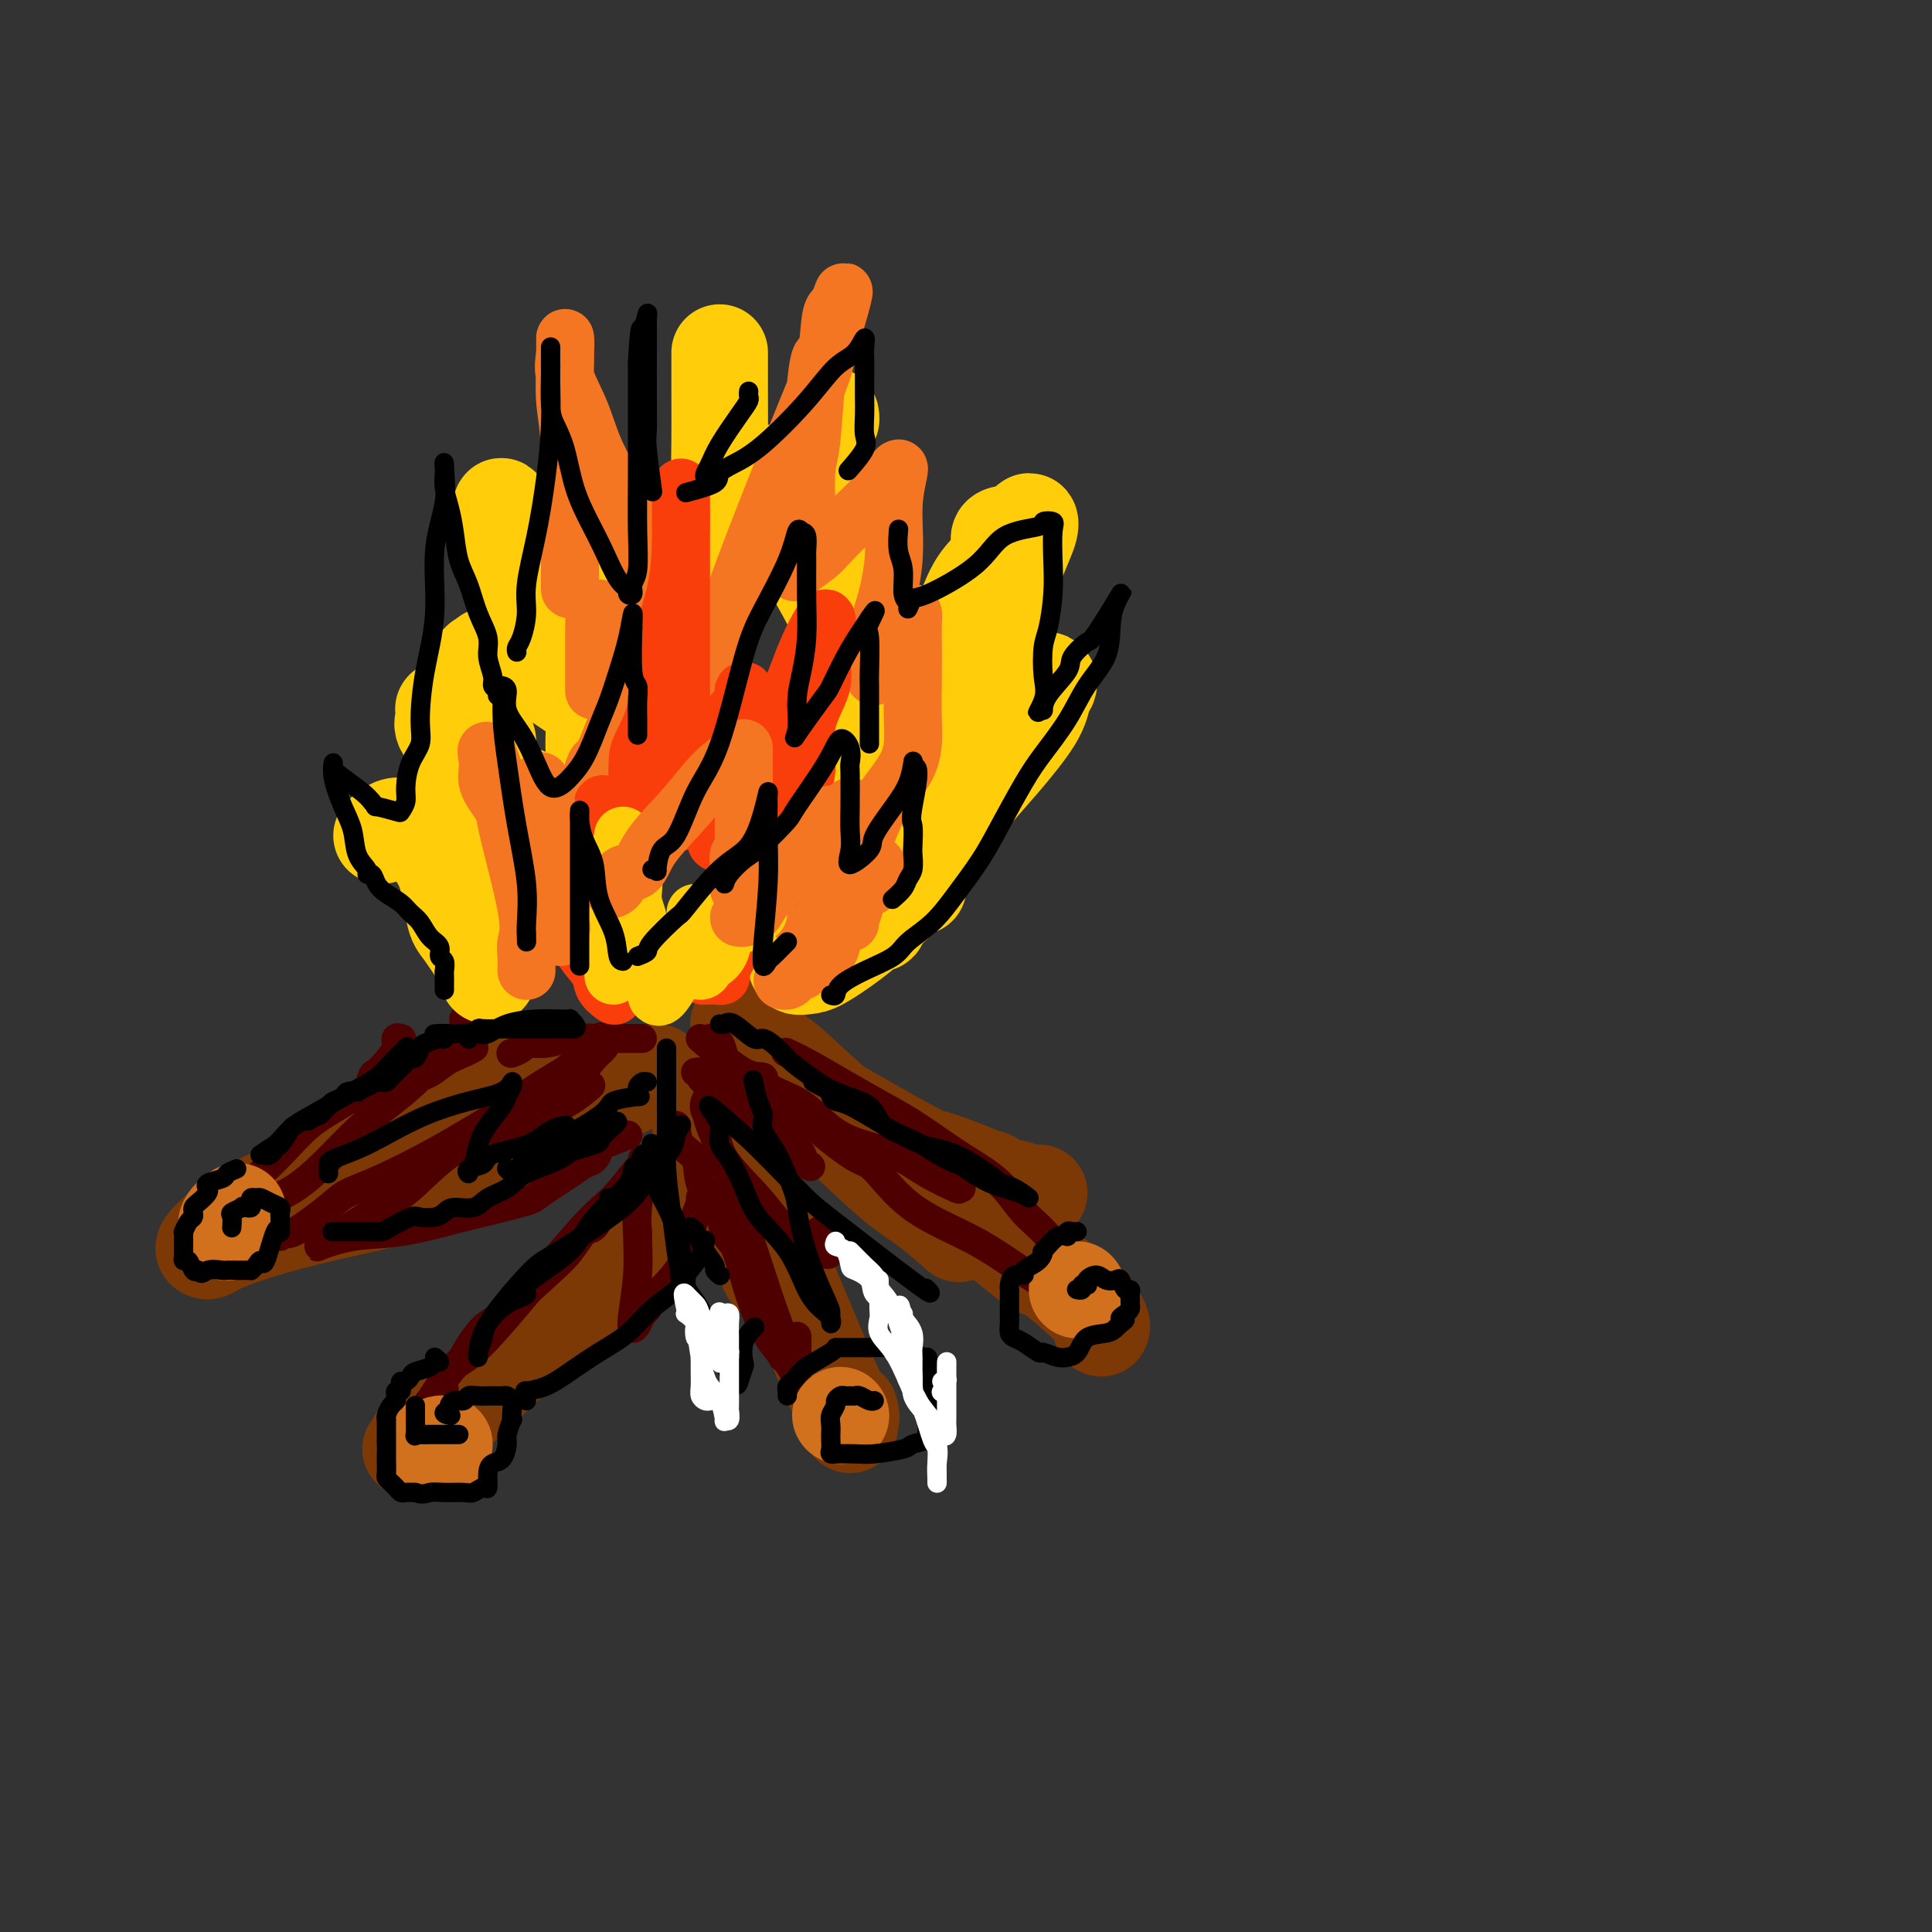 <svg viewBox='0 0 400 400' version='1.1' xmlns='http://www.w3.org/2000/svg' xmlns:xlink='http://www.w3.org/1999/xlink'><rect x="0" y="0" width="400" height="400" fill="#333333" stroke="none"/><g fill='none' stroke='rgb(124,56,5)' stroke-width='20' stroke-linecap='round' stroke-linejoin='round'><path d='M85,300c0.413,-0.247 0.827,-0.494 1,-1c0.173,-0.506 0.107,-1.272 1,-2c0.893,-0.728 2.745,-1.419 5,-3c2.255,-1.581 4.913,-4.053 8,-7c3.087,-2.947 6.605,-6.370 11,-10c4.395,-3.630 9.669,-7.468 14,-11c4.331,-3.532 7.719,-6.759 11,-10c3.281,-3.241 6.454,-6.496 9,-9c2.546,-2.504 4.465,-4.258 7,-7c2.535,-2.742 5.687,-6.474 5,-6c-0.687,0.474 -5.213,5.154 -7,7c-1.787,1.846 -0.835,0.860 -1,1c-0.165,0.140 -1.446,1.408 -4,4c-2.554,2.592 -6.380,6.510 -8,8c-1.620,1.490 -1.032,0.554 -2,2c-0.968,1.446 -3.491,5.274 -6,8c-2.509,2.726 -5.002,4.350 -6,5c-0.998,0.650 -0.499,0.325 0,0'/><path d='M176,295c-0.149,-1.984 -0.297,-3.969 0,-3c0.297,0.969 1.040,4.890 -3,-4c-4.040,-8.890 -12.862,-30.593 -17,-40c-4.138,-9.407 -3.592,-6.519 -4,-7c-0.408,-0.481 -1.769,-4.332 -3,-7c-1.231,-2.668 -2.330,-4.152 -3,-5c-0.670,-0.848 -0.910,-1.061 -1,-1c-0.090,0.061 -0.029,0.395 0,1c0.029,0.605 0.025,1.482 0,2c-0.025,0.518 -0.070,0.679 0,2c0.070,1.321 0.256,3.804 1,6c0.744,2.196 2.045,4.105 3,6c0.955,1.895 1.562,3.776 3,6c1.438,2.224 3.705,4.792 5,7c1.295,2.208 1.618,4.056 2,5c0.382,0.944 0.823,0.984 1,1c0.177,0.016 0.088,0.008 0,0'/><path d='M228,275c0.105,-0.209 0.210,-0.418 0,-1c-0.210,-0.582 -0.734,-1.536 -1,-2c-0.266,-0.464 -0.274,-0.438 -2,-2c-1.726,-1.562 -5.169,-4.711 -7,-6c-1.831,-1.289 -2.051,-0.716 -4,-2c-1.949,-1.284 -5.628,-4.423 -10,-8c-4.372,-3.577 -9.436,-7.592 -15,-12c-5.564,-4.408 -11.628,-9.210 -16,-13c-4.372,-3.790 -7.054,-6.567 -10,-9c-2.946,-2.433 -6.157,-4.522 -8,-6c-1.843,-1.478 -2.316,-2.346 -2,-2c0.316,0.346 1.423,1.905 2,3c0.577,1.095 0.625,1.727 1,2c0.375,0.273 1.078,0.187 2,1c0.922,0.813 2.064,2.525 4,5c1.936,2.475 4.667,5.711 6,7c1.333,1.289 1.268,0.629 4,3c2.732,2.371 8.263,7.774 12,11c3.737,3.226 5.682,4.277 8,6c2.318,1.723 5.009,4.118 6,5c0.991,0.882 0.283,0.252 0,0c-0.283,-0.252 -0.142,-0.126 0,0'/><path d='M136,222c-1.437,0.452 -2.875,0.904 -3,1c-0.125,0.096 1.061,-0.162 -1,1c-2.061,1.162 -7.371,3.746 -12,6c-4.629,2.254 -8.578,4.180 -14,7c-5.422,2.820 -12.316,6.536 -19,9c-6.684,2.464 -13.157,3.678 -19,5c-5.843,1.322 -11.056,2.751 -15,4c-3.944,1.249 -6.621,2.316 -8,3c-1.379,0.684 -1.461,0.984 -2,1c-0.539,0.016 -1.534,-0.250 0,-2c1.534,-1.750 5.596,-4.982 9,-7c3.404,-2.018 6.148,-2.821 8,-4c1.852,-1.179 2.811,-2.733 5,-4c2.189,-1.267 5.607,-2.248 9,-4c3.393,-1.752 6.762,-4.276 10,-6c3.238,-1.724 6.347,-2.648 9,-4c2.653,-1.352 4.852,-3.133 6,-4c1.148,-0.867 1.247,-0.821 2,-1c0.753,-0.179 2.161,-0.584 3,-1c0.839,-0.416 1.111,-0.843 2,-1c0.889,-0.157 2.397,-0.045 3,0c0.603,0.045 0.302,0.022 0,0'/><path d='M154,215c0.188,0.269 0.377,0.537 1,1c0.623,0.463 1.681,1.120 2,2c0.319,0.880 -0.100,1.984 1,3c1.100,1.016 3.721,1.943 6,3c2.279,1.057 4.218,2.245 9,5c4.782,2.755 12.409,7.077 16,9c3.591,1.923 3.148,1.446 5,2c1.852,0.554 6.000,2.138 8,3c2.000,0.862 1.851,1.000 2,1c0.149,-0.000 0.595,-0.140 1,0c0.405,0.140 0.767,0.559 1,1c0.233,0.441 0.336,0.903 1,1c0.664,0.097 1.889,-0.170 3,0c1.111,0.170 2.107,0.776 3,1c0.893,0.224 1.684,0.064 2,0c0.316,-0.064 0.158,-0.032 0,0'/></g>
<g fill='none' stroke='rgb(78,0,0)' stroke-width='6' stroke-linecap='round' stroke-linejoin='round'><path d='M58,256c0.386,-0.554 0.773,-1.108 1,-1c0.227,0.108 0.295,0.879 2,0c1.705,-0.879 5.046,-3.407 7,-5c1.954,-1.593 2.520,-2.249 4,-3c1.480,-0.751 3.875,-1.596 7,-3c3.125,-1.404 6.981,-3.366 10,-5c3.019,-1.634 5.201,-2.942 7,-4c1.799,-1.058 3.214,-1.868 5,-3c1.786,-1.132 3.941,-2.586 6,-4c2.059,-1.414 4.020,-2.787 6,-4c1.980,-1.213 3.978,-2.266 6,-4c2.022,-1.734 4.069,-4.150 5,-5c0.931,-0.850 0.748,-0.134 1,0c0.252,0.134 0.940,-0.314 1,0c0.060,0.314 -0.508,1.389 -1,2c-0.492,0.611 -0.908,0.757 -2,2c-1.092,1.243 -2.859,3.582 -4,5c-1.141,1.418 -1.654,1.914 -3,3c-1.346,1.086 -3.525,2.761 -5,4c-1.475,1.239 -2.246,2.042 -4,3c-1.754,0.958 -4.491,2.071 -6,3c-1.509,0.929 -1.791,1.673 -2,2c-0.209,0.327 -0.345,0.236 0,0c0.345,-0.236 1.173,-0.618 2,-1'/><path d='M101,238c-2.381,1.949 0.665,-0.179 2,-1c1.335,-0.821 0.957,-0.336 2,-1c1.043,-0.664 3.506,-2.477 6,-4c2.494,-1.523 5.018,-2.756 7,-4c1.982,-1.244 3.424,-2.498 4,-3c0.576,-0.502 0.288,-0.251 0,0'/><path d='M140,233c0.090,1.463 0.181,2.927 1,4c0.819,1.073 2.367,1.756 3,3c0.633,1.244 0.352,3.047 1,5c0.648,1.953 2.226,4.054 4,7c1.774,2.946 3.743,6.737 5,10c1.257,3.263 1.800,5.997 3,9c1.200,3.003 3.055,6.276 4,8c0.945,1.724 0.980,1.900 1,2c0.020,0.100 0.025,0.124 0,0c-0.025,-0.124 -0.080,-0.395 0,-1c0.080,-0.605 0.293,-1.542 0,-3c-0.293,-1.458 -1.093,-3.436 -2,-6c-0.907,-2.564 -1.920,-5.714 -3,-9c-1.080,-3.286 -2.227,-6.708 -3,-9c-0.773,-2.292 -1.173,-3.452 -2,-6c-0.827,-2.548 -2.080,-6.482 -3,-9c-0.920,-2.518 -1.507,-3.620 -2,-5c-0.493,-1.380 -0.891,-3.037 -1,-4c-0.109,-0.963 0.070,-1.233 0,-1c-0.070,0.233 -0.388,0.967 0,2c0.388,1.033 1.481,2.365 2,4c0.519,1.635 0.465,3.573 2,6c1.535,2.427 4.660,5.344 7,8c2.340,2.656 3.895,5.052 6,7c2.105,1.948 4.759,3.447 6,4c1.241,0.553 1.069,0.158 1,0c-0.069,-0.158 -0.034,-0.079 0,0'/><path d='M170,259c3.095,2.321 0.833,-1.375 0,-3c-0.833,-1.625 -0.238,-1.179 0,-1c0.238,0.179 0.119,0.089 0,0'/><path d='M163,228c-0.066,-0.107 -0.131,-0.214 0,0c0.131,0.214 0.460,0.750 3,3c2.540,2.250 7.292,6.215 10,8c2.708,1.785 3.372,1.389 5,3c1.628,1.611 4.219,5.228 8,8c3.781,2.772 8.752,4.700 13,7c4.248,2.300 7.772,4.973 11,7c3.228,2.027 6.160,3.410 8,4c1.840,0.590 2.587,0.388 3,0c0.413,-0.388 0.491,-0.962 0,-2c-0.491,-1.038 -1.553,-2.542 -2,-3c-0.447,-0.458 -0.281,0.128 -1,-1c-0.719,-1.128 -2.322,-3.971 -4,-6c-1.678,-2.029 -3.429,-3.245 -5,-5c-1.571,-1.755 -2.960,-4.048 -5,-6c-2.040,-1.952 -4.731,-3.564 -7,-5c-2.269,-1.436 -4.115,-2.695 -6,-4c-1.885,-1.305 -3.809,-2.655 -6,-4c-2.191,-1.345 -4.651,-2.686 -7,-4c-2.349,-1.314 -4.588,-2.599 -7,-4c-2.412,-1.401 -4.995,-2.916 -7,-4c-2.005,-1.084 -3.430,-1.738 -4,-2c-0.570,-0.262 -0.285,-0.131 0,0'/><path d='M130,235c-2.017,0.787 -4.035,1.574 -5,2c-0.965,0.426 -0.878,0.492 -1,1c-0.122,0.508 -0.451,1.458 -1,2c-0.549,0.542 -1.316,0.675 -2,1c-0.684,0.325 -1.285,0.840 -3,2c-1.715,1.160 -4.545,2.964 -6,4c-1.455,1.036 -1.534,1.305 -4,2c-2.466,0.695 -7.320,1.818 -12,3c-4.680,1.182 -9.186,2.423 -13,3c-3.814,0.577 -6.934,0.489 -10,1c-3.066,0.511 -6.076,1.620 -7,2c-0.924,0.380 0.240,0.031 2,-1c1.760,-1.031 4.115,-2.742 6,-4c1.885,-1.258 3.298,-2.061 5,-3c1.702,-0.939 3.693,-2.015 6,-4c2.307,-1.985 4.929,-4.881 8,-7c3.071,-2.119 6.592,-3.463 8,-4c1.408,-0.537 0.704,-0.269 0,0'/><path d='M125,250c-0.687,1.674 -1.374,3.349 -2,4c-0.626,0.651 -1.192,0.280 -2,1c-0.808,0.720 -1.859,2.531 -3,4c-1.141,1.469 -2.373,2.595 -5,5c-2.627,2.405 -6.649,6.089 -9,8c-2.351,1.911 -3.032,2.050 -4,3c-0.968,0.950 -2.224,2.712 -3,4c-0.776,1.288 -1.073,2.101 -2,3c-0.927,0.899 -2.486,1.885 -3,3c-0.514,1.115 0.016,2.358 0,3c-0.016,0.642 -0.576,0.682 -1,1c-0.424,0.318 -0.710,0.913 -1,1c-0.290,0.087 -0.584,-0.333 -1,0c-0.416,0.333 -0.952,1.418 0,0c0.952,-1.418 3.394,-5.340 5,-7c1.606,-1.660 2.378,-1.056 7,-6c4.622,-4.944 13.095,-15.434 18,-21c4.905,-5.566 6.244,-6.209 8,-8c1.756,-1.791 3.931,-4.731 5,-6c1.069,-1.269 1.032,-0.868 1,-1c-0.032,-0.132 -0.060,-0.798 0,-1c0.060,-0.202 0.209,0.061 0,2c-0.209,1.939 -0.774,5.554 -1,8c-0.226,2.446 -0.113,3.723 0,5'/><path d='M132,255c0.057,3.615 0.200,6.153 0,9c-0.200,2.847 -0.744,6.005 -1,8c-0.256,1.995 -0.223,2.829 0,3c0.223,0.171 0.638,-0.321 1,-1c0.362,-0.679 0.673,-1.544 1,-2c0.327,-0.456 0.669,-0.504 1,-1c0.331,-0.496 0.649,-1.439 2,-3c1.351,-1.561 3.735,-3.739 5,-6c1.265,-2.261 1.411,-4.606 2,-7c0.589,-2.394 1.620,-4.837 2,-6c0.380,-1.163 0.109,-1.047 0,-1c-0.109,0.047 -0.054,0.023 0,0'/><path d='M149,249c0.234,2.302 0.468,4.604 1,6c0.532,1.396 1.362,1.887 2,3c0.638,1.113 1.085,2.848 2,6c0.915,3.152 2.298,7.719 4,11c1.702,3.281 3.724,5.274 5,7c1.276,1.726 1.806,3.183 2,4c0.194,0.817 0.052,0.992 0,0c-0.052,-0.992 -0.014,-3.152 0,-5c0.014,-1.848 0.004,-3.385 0,-4c-0.004,-0.615 -0.002,-0.307 0,0'/><path d='M144,222c0.461,-0.073 0.922,-0.145 1,0c0.078,0.145 -0.226,0.509 0,1c0.226,0.491 0.982,1.110 2,2c1.018,0.890 2.298,2.050 4,4c1.702,1.950 3.826,4.691 7,7c3.174,2.309 7.397,4.186 9,5c1.603,0.814 0.585,0.566 0,0c-0.585,-0.566 -0.736,-1.451 -1,-2c-0.264,-0.549 -0.642,-0.762 -1,-1c-0.358,-0.238 -0.698,-0.503 -1,-1c-0.302,-0.497 -0.567,-1.228 -1,-2c-0.433,-0.772 -1.033,-1.587 -2,-3c-0.967,-1.413 -2.302,-3.426 -4,-5c-1.698,-1.574 -3.760,-2.709 -5,-4c-1.240,-1.291 -1.656,-2.738 -2,-4c-0.344,-1.262 -0.614,-2.338 -1,-3c-0.386,-0.662 -0.887,-0.909 -1,-1c-0.113,-0.091 0.162,-0.024 0,0c-0.162,0.024 -0.761,0.007 -1,0c-0.239,-0.007 -0.120,-0.003 0,0'/><path d='M133,215c-0.051,0.002 -0.102,0.005 -1,0c-0.898,-0.005 -2.644,-0.016 -4,0c-1.356,0.016 -2.323,0.060 -4,0c-1.677,-0.060 -4.064,-0.222 -6,0c-1.936,0.222 -3.419,0.830 -5,1c-1.581,0.170 -3.259,-0.099 -4,0c-0.741,0.099 -0.546,0.565 -1,1c-0.454,0.435 -1.558,0.839 -2,1c-0.442,0.161 -0.221,0.081 0,0'/><path d='M83,215c0.126,0.040 0.251,0.081 0,0c-0.251,-0.081 -0.879,-0.283 -1,0c-0.121,0.283 0.266,1.053 0,2c-0.266,0.947 -1.185,2.072 -2,3c-0.815,0.928 -1.525,1.660 -2,2c-0.475,0.340 -0.715,0.287 -1,1c-0.285,0.713 -0.615,2.192 -1,3c-0.385,0.808 -0.824,0.945 -1,1c-0.176,0.055 -0.088,0.027 0,0'/><path d='M96,211c0.194,0.642 0.388,1.283 0,2c-0.388,0.717 -1.358,1.509 -2,2c-0.642,0.491 -0.956,0.681 -2,2c-1.044,1.319 -2.818,3.767 -5,6c-2.182,2.233 -4.770,4.251 -7,6c-2.230,1.749 -4.100,3.228 -6,5c-1.900,1.772 -3.829,3.837 -6,6c-2.171,2.163 -4.585,4.422 -7,6c-2.415,1.578 -4.830,2.473 -7,3c-2.170,0.527 -4.093,0.687 -5,1c-0.907,0.313 -0.796,0.781 -1,1c-0.204,0.219 -0.724,0.190 0,-1c0.724,-1.190 2.690,-3.542 4,-5c1.310,-1.458 1.963,-2.022 3,-3c1.037,-0.978 2.458,-2.368 4,-4c1.542,-1.632 3.206,-3.505 5,-5c1.794,-1.495 3.720,-2.614 6,-4c2.280,-1.386 4.916,-3.041 8,-4c3.084,-0.959 6.616,-1.224 9,-2c2.384,-0.776 3.618,-2.064 5,-3c1.382,-0.936 2.910,-1.521 4,-2c1.090,-0.479 1.740,-0.851 2,-1c0.260,-0.149 0.130,-0.074 0,0'/><path d='M145,215c3.341,2.888 6.682,5.777 9,7c2.318,1.223 3.613,0.782 4,1c0.387,0.218 -0.134,1.096 1,2c1.134,0.904 3.924,1.834 6,3c2.076,1.166 3.436,2.569 5,4c1.564,1.431 3.330,2.891 6,4c2.670,1.109 6.245,1.866 9,3c2.755,1.134 4.689,2.644 7,4c2.311,1.356 4.998,2.560 6,3c1.002,0.440 0.320,0.118 0,0c-0.320,-0.118 -0.279,-0.032 0,0c0.279,0.032 0.794,0.009 1,0c0.206,-0.009 0.103,-0.005 0,0'/></g>
<g fill='none' stroke='rgb(210,113,29)' stroke-width='20' stroke-linecap='round' stroke-linejoin='round'><path d='M48,255c-0.439,-0.045 -0.877,-0.089 -1,0c-0.123,0.089 0.070,0.313 0,0c-0.070,-0.313 -0.404,-1.161 0,-2c0.404,-0.839 1.544,-1.668 2,-2c0.456,-0.332 0.228,-0.166 0,0'/><path d='M88,300c0.226,0.113 0.452,0.226 1,0c0.548,-0.226 1.417,-0.792 2,-1c0.583,-0.208 0.881,-0.060 1,0c0.119,0.060 0.060,0.030 0,0'/><path d='M174,293c0.000,0.000 0.100,0.100 0.1,0.1'/><path d='M223,267c0.000,0.000 0.100,0.100 0.1,0.1'/></g>
<g fill='none' stroke='rgb(0,0,0)' stroke-width='4' stroke-linecap='round' stroke-linejoin='round'><path d='M68,243c-0.001,-0.328 -0.002,-0.656 0,-1c0.002,-0.344 0.005,-0.703 0,-1c-0.005,-0.297 -0.020,-0.530 1,-1c1.020,-0.470 3.075,-1.175 5,-2c1.925,-0.825 3.721,-1.770 6,-3c2.279,-1.230 5.042,-2.744 8,-4c2.958,-1.256 6.110,-2.253 9,-3c2.890,-0.747 5.519,-1.243 7,-2c1.481,-0.757 1.813,-1.774 2,-2c0.187,-0.226 0.229,0.339 0,1c-0.229,0.661 -0.730,1.417 -1,2c-0.270,0.583 -0.311,0.992 -1,2c-0.689,1.008 -2.026,2.614 -3,4c-0.974,1.386 -1.584,2.550 -2,4c-0.416,1.450 -0.636,3.185 -1,4c-0.364,0.815 -0.870,0.710 -1,1c-0.130,0.290 0.117,0.977 0,1c-0.117,0.023 -0.597,-0.617 0,-1c0.597,-0.383 2.273,-0.509 3,-1c0.727,-0.491 0.507,-1.347 2,-2c1.493,-0.653 4.699,-1.103 7,-2c2.301,-0.897 3.696,-2.242 5,-3c1.304,-0.758 2.515,-0.931 3,-1c0.485,-0.069 0.242,-0.035 0,0'/><path d='M49,242c-0.823,0.331 -1.647,0.663 -2,1c-0.353,0.337 -0.237,0.681 -1,1c-0.763,0.319 -2.407,0.614 -3,1c-0.593,0.386 -0.134,0.863 0,1c0.134,0.137 -0.055,-0.065 0,0c0.055,0.065 0.355,0.399 0,1c-0.355,0.601 -1.366,1.469 -2,2c-0.634,0.531 -0.892,0.724 -1,1c-0.108,0.276 -0.068,0.633 0,1c0.068,0.367 0.162,0.742 0,1c-0.162,0.258 -0.579,0.398 -1,1c-0.421,0.602 -0.845,1.667 -1,2c-0.155,0.333 -0.042,-0.064 0,0c0.042,0.064 0.011,0.591 0,1c-0.011,0.409 -0.003,0.701 0,1c0.003,0.299 -0.000,0.606 0,1c0.000,0.394 0.003,0.874 0,1c-0.003,0.126 -0.012,-0.102 0,0c0.012,0.102 0.045,0.536 0,1c-0.045,0.464 -0.167,0.959 0,1c0.167,0.041 0.622,-0.374 1,0c0.378,0.374 0.679,1.535 1,2c0.321,0.465 0.660,0.232 1,0'/><path d='M41,263c0.745,1.238 1.106,0.332 2,0c0.894,-0.332 2.320,-0.089 3,0c0.680,0.089 0.612,0.024 1,0c0.388,-0.024 1.231,-0.009 2,0c0.769,0.009 1.463,0.011 2,0c0.537,-0.011 0.916,-0.035 1,0c0.084,0.035 -0.129,0.130 0,0c0.129,-0.130 0.599,-0.486 1,-1c0.401,-0.514 0.734,-1.186 1,-1c0.266,0.186 0.463,1.228 1,0c0.537,-1.228 1.412,-4.728 2,-6c0.588,-1.272 0.890,-0.316 1,0c0.110,0.316 0.029,-0.009 0,0c-0.029,0.009 -0.006,0.353 0,0c0.006,-0.353 -0.004,-1.404 0,-2c0.004,-0.596 0.022,-0.738 0,-1c-0.022,-0.262 -0.086,-0.644 0,-1c0.086,-0.356 0.321,-0.684 0,-1c-0.321,-0.316 -1.196,-0.618 -2,-1c-0.804,-0.382 -1.535,-0.845 -2,-1c-0.465,-0.155 -0.663,-0.003 -1,0c-0.337,0.003 -0.812,-0.144 -1,0c-0.188,0.144 -0.089,0.577 0,1c0.089,0.423 0.168,0.835 0,1c-0.168,0.165 -0.584,0.082 -1,0'/><path d='M51,250c-1.188,-0.362 -0.658,-0.268 -1,0c-0.342,0.268 -1.556,0.711 -2,1c-0.444,0.289 -0.120,0.424 0,1c0.120,0.576 0.034,1.593 0,2c-0.034,0.407 -0.017,0.203 0,0'/><path d='M90,281c0.528,0.446 1.056,0.893 1,1c-0.056,0.107 -0.697,-0.125 -1,0c-0.303,0.125 -0.267,0.607 -1,1c-0.733,0.393 -2.235,0.696 -3,1c-0.765,0.304 -0.792,0.607 -1,1c-0.208,0.393 -0.595,0.875 -1,1c-0.405,0.125 -0.827,-0.107 -1,0c-0.173,0.107 -0.098,0.554 0,1c0.098,0.446 0.220,0.892 0,1c-0.220,0.108 -0.781,-0.122 -1,0c-0.219,0.122 -0.097,0.597 0,1c0.097,0.403 0.170,0.734 0,1c-0.170,0.266 -0.581,0.467 -1,1c-0.419,0.533 -0.844,1.399 -1,2c-0.156,0.601 -0.042,0.938 0,1c0.042,0.062 0.011,-0.152 0,0c-0.011,0.152 -0.003,0.670 0,1c0.003,0.330 0.001,0.471 0,1c-0.001,0.529 0.000,1.445 0,2c-0.000,0.555 -0.001,0.751 0,1c0.001,0.249 0.003,0.553 0,1c-0.003,0.447 -0.012,1.037 0,2c0.012,0.963 0.045,2.300 0,3c-0.045,0.700 -0.167,0.762 0,1c0.167,0.238 0.625,0.652 1,1c0.375,0.348 0.668,0.629 1,1c0.332,0.371 0.705,0.831 1,1c0.295,0.169 0.513,0.048 1,0c0.487,-0.048 1.244,-0.024 2,0'/><path d='M86,309c1.484,0.617 2.194,0.161 3,0c0.806,-0.161 1.708,-0.027 3,0c1.292,0.027 2.972,-0.055 4,0c1.028,0.055 1.402,0.246 2,0c0.598,-0.246 1.421,-0.928 2,-1c0.579,-0.072 0.916,0.468 1,0c0.084,-0.468 -0.084,-1.944 0,-3c0.084,-1.056 0.418,-1.692 1,-2c0.582,-0.308 1.410,-0.287 2,-1c0.590,-0.713 0.943,-2.158 1,-3c0.057,-0.842 -0.180,-1.080 0,-2c0.180,-0.920 0.777,-2.524 1,-3c0.223,-0.476 0.072,0.174 0,0c-0.072,-0.174 -0.064,-1.171 0,-2c0.064,-0.829 0.185,-1.490 0,-2c-0.185,-0.510 -0.677,-0.869 -1,-1c-0.323,-0.131 -0.477,-0.035 -1,0c-0.523,0.035 -1.414,0.010 -2,0c-0.586,-0.010 -0.868,-0.004 -1,0c-0.132,0.004 -0.114,0.005 0,0c0.114,-0.005 0.325,-0.016 0,0c-0.325,0.016 -1.187,0.060 -2,0c-0.813,-0.060 -1.577,-0.223 -2,0c-0.423,0.223 -0.505,0.833 -1,1c-0.495,0.167 -1.402,-0.109 -2,0c-0.598,0.109 -0.885,0.603 -1,1c-0.115,0.397 -0.057,0.699 0,1'/><path d='M93,292c-2.022,0.533 -0.578,0.867 0,1c0.578,0.133 0.289,0.067 0,0'/><path d='M163,289c-0.006,-0.446 -0.013,-0.893 0,-1c0.013,-0.107 0.045,0.124 0,0c-0.045,-0.124 -0.166,-0.604 0,-1c0.166,-0.396 0.618,-0.709 1,-1c0.382,-0.291 0.692,-0.561 1,-1c0.308,-0.439 0.612,-1.046 2,-2c1.388,-0.954 3.859,-2.256 5,-3c1.141,-0.744 0.952,-0.932 1,-1c0.048,-0.068 0.333,-0.018 1,0c0.667,0.018 1.717,0.004 2,0c0.283,-0.004 -0.202,0.002 0,0c0.202,-0.002 1.090,-0.011 2,0c0.910,0.011 1.841,0.041 3,0c1.159,-0.041 2.545,-0.152 4,0c1.455,0.152 2.978,0.568 4,1c1.022,0.432 1.542,0.880 2,1c0.458,0.120 0.855,-0.088 1,0c0.145,0.088 0.039,0.472 0,1c-0.039,0.528 -0.010,1.199 0,2c0.010,0.801 0.003,1.730 0,2c-0.003,0.270 -0.001,-0.121 0,0c0.001,0.121 0.000,0.753 0,2c-0.000,1.247 -0.000,3.107 0,4c0.000,0.893 0.000,0.817 0,1c-0.000,0.183 -0.000,0.624 0,1c0.000,0.376 0.000,0.688 0,1'/><path d='M192,295c-0.046,2.571 -0.162,1.999 0,2c0.162,0.001 0.600,0.575 0,1c-0.600,0.425 -2.239,0.702 -3,1c-0.761,0.298 -0.644,0.615 -2,1c-1.356,0.385 -4.185,0.836 -6,1c-1.815,0.164 -2.616,0.042 -4,0c-1.384,-0.042 -3.352,-0.004 -4,0c-0.648,0.004 0.022,-0.028 0,0c-0.022,0.028 -0.738,0.114 -1,0c-0.262,-0.114 -0.070,-0.429 0,-1c0.070,-0.571 0.018,-1.399 0,-2c-0.018,-0.601 -0.001,-0.977 0,-1c0.001,-0.023 -0.015,0.306 0,0c0.015,-0.306 0.059,-1.249 0,-2c-0.059,-0.751 -0.223,-1.312 0,-2c0.223,-0.688 0.833,-1.505 1,-2c0.167,-0.495 -0.110,-0.668 0,-1c0.110,-0.332 0.606,-0.822 1,-1c0.394,-0.178 0.687,-0.044 1,0c0.313,0.044 0.648,-0.002 1,0c0.352,0.002 0.721,0.053 1,0c0.279,-0.053 0.466,-0.210 1,0c0.534,0.210 1.413,0.787 2,1c0.587,0.213 0.882,0.061 1,0c0.118,-0.061 0.059,-0.030 0,0'/><path d='M223,255c-0.300,0.037 -0.599,0.074 -1,0c-0.401,-0.074 -0.902,-0.260 -1,0c-0.098,0.260 0.208,0.965 0,1c-0.208,0.035 -0.929,-0.601 -2,0c-1.071,0.601 -2.492,2.438 -3,3c-0.508,0.562 -0.104,-0.153 0,0c0.104,0.153 -0.091,1.172 -1,2c-0.909,0.828 -2.531,1.465 -3,2c-0.469,0.535 0.214,0.969 0,1c-0.214,0.031 -1.325,-0.340 -2,0c-0.675,0.340 -0.913,1.391 -1,2c-0.087,0.609 -0.023,0.774 0,1c0.023,0.226 0.006,0.511 0,1c-0.006,0.489 -0.002,1.181 0,2c0.002,0.819 0.003,1.764 0,2c-0.003,0.236 -0.010,-0.236 0,0c0.010,0.236 0.038,1.181 0,2c-0.038,0.819 -0.142,1.511 0,2c0.142,0.489 0.531,0.776 1,1c0.469,0.224 1.020,0.386 2,1c0.980,0.614 2.390,1.682 3,2c0.610,0.318 0.419,-0.112 1,0c0.581,0.112 1.935,0.766 3,1c1.065,0.234 1.840,0.050 2,0c0.160,-0.050 -0.294,0.036 0,0c0.294,-0.036 1.336,-0.195 2,-1c0.664,-0.805 0.951,-2.257 2,-3c1.049,-0.743 2.859,-0.777 4,-1c1.141,-0.223 1.612,-0.635 2,-1c0.388,-0.365 0.694,-0.682 1,-1'/><path d='M232,274c1.967,-1.262 0.383,-0.915 0,-1c-0.383,-0.085 0.433,-0.600 1,-1c0.567,-0.400 0.885,-0.686 1,-1c0.115,-0.314 0.028,-0.657 0,-1c-0.028,-0.343 0.003,-0.688 0,-1c-0.003,-0.312 -0.042,-0.592 0,-1c0.042,-0.408 0.163,-0.945 0,-1c-0.163,-0.055 -0.609,0.373 -1,0c-0.391,-0.373 -0.725,-1.547 -1,-2c-0.275,-0.453 -0.491,-0.184 -1,0c-0.509,0.184 -1.312,0.284 -2,0c-0.688,-0.284 -1.260,-0.953 -2,-1c-0.740,-0.047 -1.647,0.527 -2,1c-0.353,0.473 -0.151,0.845 0,1c0.151,0.155 0.251,0.094 0,0c-0.251,-0.094 -0.852,-0.221 -1,0c-0.148,0.221 0.156,0.791 0,1c-0.156,0.209 -0.773,0.056 -1,0c-0.227,-0.056 -0.065,-0.016 0,0c0.065,0.016 0.032,0.008 0,0'/><path d='M86,291c-0.000,0.315 -0.001,0.631 0,1c0.001,0.369 0.003,0.793 0,1c-0.003,0.207 -0.012,0.199 0,1c0.012,0.801 0.046,2.411 0,3c-0.046,0.589 -0.170,0.158 0,0c0.170,-0.158 0.634,-0.042 1,0c0.366,0.042 0.634,0.011 2,0c1.366,-0.011 3.829,-0.003 5,0c1.171,0.003 1.049,0.001 1,0c-0.049,-0.001 -0.024,-0.000 0,0'/><path d='M126,248c0.417,0.000 0.833,0.000 1,0c0.167,0.000 0.083,0.000 0,0'/></g>
<g fill='none' stroke='rgb(255,205,10)' stroke-width='20' stroke-linecap='round' stroke-linejoin='round'><path d='M101,202c0.006,-0.362 0.012,-0.725 0,-1c-0.012,-0.275 -0.040,-0.463 -1,-2c-0.960,-1.537 -2.850,-4.422 -4,-6c-1.150,-1.578 -1.559,-1.850 -2,-4c-0.441,-2.150 -0.913,-6.179 -2,-9c-1.087,-2.821 -2.788,-4.433 -3,-5c-0.212,-0.567 1.066,-0.089 2,1c0.934,1.089 1.525,2.789 3,4c1.475,1.211 3.835,1.933 6,3c2.165,1.067 4.135,2.480 6,3c1.865,0.520 3.624,0.147 5,0c1.376,-0.147 2.369,-0.069 3,0c0.631,0.069 0.902,0.128 1,0c0.098,-0.128 0.024,-0.443 0,-1c-0.024,-0.557 0.002,-1.358 0,-2c-0.002,-0.642 -0.031,-1.126 0,-2c0.031,-0.874 0.124,-2.136 0,-3c-0.124,-0.864 -0.464,-1.328 -1,-3c-0.536,-1.672 -1.267,-4.551 -2,-6c-0.733,-1.449 -1.466,-1.467 -2,-2c-0.534,-0.533 -0.867,-1.581 -1,-2c-0.133,-0.419 -0.067,-0.210 0,0'/><path d='M117,175c0.127,0.587 0.254,1.174 1,2c0.746,0.826 2.113,1.890 3,3c0.887,1.110 1.296,2.267 2,3c0.704,0.733 1.705,1.044 2,1c0.295,-0.044 -0.115,-0.441 0,-1c0.115,-0.559 0.756,-1.280 1,-2c0.244,-0.720 0.090,-1.440 0,-3c-0.090,-1.560 -0.115,-3.959 0,-6c0.115,-2.041 0.371,-3.724 0,-6c-0.371,-2.276 -1.368,-5.144 -2,-8c-0.632,-2.856 -0.899,-5.701 -1,-7c-0.101,-1.299 -0.037,-1.051 0,-1c0.037,0.051 0.049,-0.093 0,1c-0.049,1.093 -0.157,3.425 0,5c0.157,1.575 0.578,2.395 1,3c0.422,0.605 0.845,0.996 1,1c0.155,0.004 0.042,-0.378 0,-1c-0.042,-0.622 -0.011,-1.483 0,-2c0.011,-0.517 0.004,-0.690 0,-2c-0.004,-1.310 -0.003,-3.756 0,-7c0.003,-3.244 0.007,-7.286 0,-12c-0.007,-4.714 -0.027,-10.101 0,-14c0.027,-3.899 0.101,-6.310 0,-8c-0.101,-1.690 -0.378,-2.659 0,-3c0.378,-0.341 1.409,-0.053 2,0c0.591,0.053 0.740,-0.128 2,1c1.260,1.128 3.630,3.564 6,6'/><path d='M135,118c2.161,1.477 2.564,1.669 4,3c1.436,1.331 3.906,3.799 5,5c1.094,1.201 0.813,1.133 1,1c0.187,-0.133 0.842,-0.332 1,0c0.158,0.332 -0.182,1.195 0,0c0.182,-1.195 0.886,-4.447 1,-6c0.114,-1.553 -0.362,-1.406 0,-3c0.362,-1.594 1.561,-4.928 2,-8c0.439,-3.072 0.118,-5.881 0,-9c-0.118,-3.119 -0.032,-6.549 0,-10c0.032,-3.451 0.008,-6.925 0,-10c-0.008,-3.075 -0.002,-5.751 0,-7c0.002,-1.249 0.001,-1.071 0,-1c-0.001,0.071 -0.000,0.036 0,0'/><path d='M165,198c-0.013,0.453 -0.025,0.905 0,1c0.025,0.095 0.088,-0.168 0,0c-0.088,0.168 -0.327,0.768 0,1c0.327,0.232 1.219,0.095 2,0c0.781,-0.095 1.449,-0.149 3,-1c1.551,-0.851 3.983,-2.498 6,-4c2.017,-1.502 3.620,-2.858 6,-5c2.380,-2.142 5.538,-5.072 7,-6c1.462,-0.928 1.228,0.144 1,-1c-0.228,-1.144 -0.449,-4.504 -1,-6c-0.551,-1.496 -1.433,-1.129 -2,-1c-0.567,0.129 -0.818,0.021 -2,-1c-1.182,-1.021 -3.294,-2.953 -5,-4c-1.706,-1.047 -3.007,-1.208 -4,-3c-0.993,-1.792 -1.680,-5.216 -2,-7c-0.320,-1.784 -0.275,-1.928 -1,-3c-0.725,-1.072 -2.222,-3.072 -1,-3c1.222,0.072 5.163,2.215 7,3c1.837,0.785 1.572,0.211 2,0c0.428,-0.211 1.551,-0.060 2,0c0.449,0.060 0.225,0.030 0,0'/><path d='M183,158c1.752,-0.890 0.633,-4.616 0,-7c-0.633,-2.384 -0.780,-3.425 -1,-4c-0.220,-0.575 -0.511,-0.683 -1,-2c-0.489,-1.317 -1.174,-3.842 -3,-8c-1.826,-4.158 -4.793,-9.949 -7,-14c-2.207,-4.051 -3.653,-6.361 -5,-9c-1.347,-2.639 -2.596,-5.608 -3,-8c-0.404,-2.392 0.036,-4.208 0,-5c-0.036,-0.792 -0.548,-0.559 -1,-1c-0.452,-0.441 -0.843,-1.554 -1,-2c-0.157,-0.446 -0.078,-0.223 0,0'/><path d='M177,117c-0.510,0.220 -1.020,0.439 -1,0c0.020,-0.439 0.569,-1.537 0,-3c-0.569,-1.463 -2.257,-3.290 -3,-4c-0.743,-0.710 -0.539,-0.302 -1,-1c-0.461,-0.698 -1.585,-2.503 -2,-4c-0.415,-1.497 -0.122,-2.687 0,-4c0.122,-1.313 0.071,-2.748 0,-4c-0.071,-1.252 -0.163,-2.322 0,-4c0.163,-1.678 0.580,-3.965 1,-5c0.420,-1.035 0.844,-0.817 1,-1c0.156,-0.183 0.045,-0.767 0,-1c-0.045,-0.233 -0.022,-0.117 0,0'/><path d='M181,191c-0.129,-0.059 -0.259,-0.119 0,0c0.259,0.119 0.906,0.416 1,0c0.094,-0.416 -0.365,-1.547 0,-2c0.365,-0.453 1.555,-0.229 2,-1c0.445,-0.771 0.147,-2.539 1,-4c0.853,-1.461 2.857,-2.617 4,-4c1.143,-1.383 1.423,-2.995 3,-5c1.577,-2.005 4.450,-4.403 6,-6c1.550,-1.597 1.778,-2.392 3,-4c1.222,-1.608 3.438,-4.028 6,-7c2.562,-2.972 5.469,-6.496 7,-9c1.531,-2.504 1.686,-3.987 2,-5c0.314,-1.013 0.785,-1.555 1,-2c0.215,-0.445 0.172,-0.791 0,-1c-0.172,-0.209 -0.472,-0.279 -1,0c-0.528,0.279 -1.284,0.908 -2,1c-0.716,0.092 -1.393,-0.353 -3,0c-1.607,0.353 -4.145,1.503 -6,3c-1.855,1.497 -3.027,3.340 -4,4c-0.973,0.660 -1.748,0.137 -2,0c-0.252,-0.137 0.018,0.114 0,0c-0.018,-0.114 -0.325,-0.591 0,-2c0.325,-1.409 1.283,-3.749 2,-5c0.717,-1.251 1.193,-1.414 2,-3c0.807,-1.586 1.945,-4.596 3,-8c1.055,-3.404 2.028,-7.202 3,-11'/><path d='M209,120c2.439,-6.289 3.536,-8.511 4,-10c0.464,-1.489 0.294,-2.246 0,-2c-0.294,0.246 -0.713,1.494 -2,2c-1.287,0.506 -3.444,0.268 -4,1c-0.556,0.732 0.488,2.434 0,4c-0.488,1.566 -2.509,2.998 -4,5c-1.491,2.002 -2.452,4.575 -3,6c-0.548,1.425 -0.683,1.702 -1,2c-0.317,0.298 -0.816,0.619 -1,1c-0.184,0.381 -0.053,0.823 0,1c0.053,0.177 0.026,0.088 0,0'/><path d='M124,140c0.071,0.079 0.142,0.158 0,0c-0.142,-0.158 -0.498,-0.552 -1,-2c-0.502,-1.448 -1.151,-3.949 -2,-6c-0.849,-2.051 -1.898,-3.651 -3,-6c-1.102,-2.349 -2.257,-5.447 -4,-8c-1.743,-2.553 -4.072,-4.563 -6,-7c-1.928,-2.437 -3.453,-5.302 -4,-6c-0.547,-0.698 -0.117,0.771 0,2c0.117,1.229 -0.079,2.217 0,4c0.079,1.783 0.434,4.362 1,7c0.566,2.638 1.344,5.336 3,8c1.656,2.664 4.191,5.292 6,8c1.809,2.708 2.893,5.494 5,8c2.107,2.506 5.236,4.731 4,4c-1.236,-0.731 -6.839,-4.417 -9,-6c-2.161,-1.583 -0.880,-1.062 -1,-1c-0.120,0.062 -1.640,-0.334 -4,-1c-2.360,-0.666 -5.558,-1.602 -7,-2c-1.442,-0.398 -1.126,-0.256 -1,0c0.126,0.256 0.063,0.628 0,1'/><path d='M101,137c-3.403,-0.971 -0.912,1.103 0,2c0.912,0.897 0.244,0.619 0,1c-0.244,0.381 -0.065,1.422 0,2c0.065,0.578 0.018,0.694 0,1c-0.018,0.306 -0.005,0.802 0,1c0.005,0.198 0.003,0.099 0,0'/><path d='M101,154c0.053,-0.565 0.105,-1.129 -1,-2c-1.105,-0.871 -3.368,-2.047 -5,-3c-1.632,-0.953 -2.632,-1.682 -3,-2c-0.368,-0.318 -0.102,-0.225 0,0c0.102,0.225 0.040,0.581 0,1c-0.040,0.419 -0.058,0.899 0,1c0.058,0.101 0.191,-0.178 0,0c-0.191,0.178 -0.706,0.811 0,2c0.706,1.189 2.634,2.932 4,4c1.366,1.068 2.170,1.462 3,2c0.830,0.538 1.685,1.222 2,2c0.315,0.778 0.090,1.651 0,2c-0.090,0.349 -0.045,0.175 0,0'/><path d='M97,166c-0.758,0.439 -1.515,0.878 -2,1c-0.485,0.122 -0.696,-0.073 -1,0c-0.304,0.073 -0.701,0.415 -2,1c-1.299,0.585 -3.501,1.414 -5,2c-1.499,0.586 -2.297,0.928 -3,1c-0.703,0.072 -1.312,-0.125 -2,0c-0.688,0.125 -1.454,0.572 -2,1c-0.546,0.428 -0.870,0.837 -1,1c-0.130,0.163 -0.065,0.082 0,0'/></g>
<g fill='none' stroke='rgb(244,118,35)' stroke-width='12' stroke-linecap='round' stroke-linejoin='round'><path d='M109,201c-0.009,-0.265 -0.017,-0.531 0,-1c0.017,-0.469 0.060,-1.143 0,-2c-0.060,-0.857 -0.224,-1.897 0,-3c0.224,-1.103 0.835,-2.270 0,-7c-0.835,-4.730 -3.115,-13.025 -4,-17c-0.885,-3.975 -0.373,-3.631 -1,-6c-0.627,-2.369 -2.391,-7.451 -3,-9c-0.609,-1.549 -0.063,0.437 0,2c0.063,1.563 -0.356,2.705 0,4c0.356,1.295 1.486,2.743 3,5c1.514,2.257 3.411,5.323 5,7c1.589,1.677 2.870,1.964 4,3c1.130,1.036 2.111,2.820 3,4c0.889,1.180 1.687,1.756 2,2c0.313,0.244 0.140,0.156 0,0c-0.140,-0.156 -0.247,-0.379 0,-1c0.247,-0.621 0.850,-1.641 1,-2c0.150,-0.359 -0.152,-0.058 0,-1c0.152,-0.942 0.758,-3.126 1,-4c0.242,-0.874 0.121,-0.437 0,0'/><path d='M121,167c-0.206,0.355 -0.411,0.710 0,-1c0.411,-1.710 1.440,-5.485 2,-7c0.560,-1.515 0.651,-0.769 1,-1c0.349,-0.231 0.955,-1.439 2,-4c1.045,-2.561 2.527,-6.474 4,-10c1.473,-3.526 2.935,-6.666 4,-10c1.065,-3.334 1.733,-6.864 2,-8c0.267,-1.136 0.135,0.121 0,1c-0.135,0.879 -0.272,1.381 0,2c0.272,0.619 0.952,1.356 1,2c0.048,0.644 -0.537,1.196 0,3c0.537,1.804 2.194,4.859 3,8c0.806,3.141 0.759,6.367 1,8c0.241,1.633 0.768,1.674 1,2c0.232,0.326 0.168,0.937 0,1c-0.168,0.063 -0.441,-0.423 0,-1c0.441,-0.577 1.594,-1.245 2,-2c0.406,-0.755 0.064,-1.595 1,-3c0.936,-1.405 3.149,-3.374 4,-6c0.851,-2.626 0.340,-5.910 1,-10c0.660,-4.090 2.491,-8.987 4,-13c1.509,-4.013 2.695,-7.143 5,-13c2.305,-5.857 5.728,-14.442 8,-20c2.272,-5.558 3.392,-8.088 4,-11c0.608,-2.912 0.702,-6.207 1,-8c0.298,-1.793 0.799,-2.084 1,-2c0.201,0.084 0.100,0.542 0,1'/><path d='M173,65c3.595,-10.833 0.581,0.083 -1,5c-1.581,4.917 -1.731,3.833 -2,4c-0.269,0.167 -0.659,1.583 -1,5c-0.341,3.417 -0.635,8.835 -1,12c-0.365,3.165 -0.802,4.079 -1,6c-0.198,1.921 -0.157,4.851 0,7c0.157,2.149 0.431,3.517 0,5c-0.431,1.483 -1.566,3.082 -2,4c-0.434,0.918 -0.165,1.157 0,2c0.165,0.843 0.228,2.290 0,3c-0.228,0.710 -0.747,0.681 0,0c0.747,-0.681 2.761,-2.015 4,-3c1.239,-0.985 1.705,-1.623 3,-3c1.295,-1.377 3.420,-3.494 5,-5c1.580,-1.506 2.615,-2.400 4,-4c1.385,-1.600 3.119,-3.907 4,-5c0.881,-1.093 0.909,-0.972 1,-1c0.091,-0.028 0.246,-0.204 0,1c-0.246,1.204 -0.892,3.787 -1,7c-0.108,3.213 0.322,7.057 0,11c-0.322,3.943 -1.394,7.985 -2,10c-0.606,2.015 -0.744,2.004 -1,3c-0.256,0.996 -0.628,2.998 -1,5'/><path d='M181,134c-0.619,5.990 -0.166,2.964 0,2c0.166,-0.964 0.044,0.133 0,1c-0.044,0.867 -0.012,1.503 0,2c0.012,0.497 0.003,0.856 0,1c-0.003,0.144 -0.002,0.072 0,0'/><path d='M188,127c0.422,-0.147 0.845,-0.293 1,0c0.155,0.293 0.043,1.026 0,2c-0.043,0.974 -0.017,2.189 0,4c0.017,1.811 0.026,4.217 0,7c-0.026,2.783 -0.088,5.942 0,9c0.088,3.058 0.325,6.016 -1,9c-1.325,2.984 -4.211,5.995 -6,9c-1.789,3.005 -2.479,6.005 -4,9c-1.521,2.995 -3.872,5.984 -5,8c-1.128,2.016 -1.034,3.057 -1,3c0.034,-0.057 0.009,-1.213 0,-2c-0.009,-0.787 -0.003,-1.206 0,-2c0.003,-0.794 0.003,-1.963 0,-3c-0.003,-1.037 -0.009,-1.941 0,-3c0.009,-1.059 0.033,-2.271 0,-2c-0.033,0.271 -0.122,2.026 0,3c0.122,0.974 0.457,1.168 0,2c-0.457,0.832 -1.706,2.303 -3,4c-1.294,1.697 -2.634,3.620 -3,5c-0.366,1.380 0.242,2.215 0,2c-0.242,-0.215 -1.334,-1.481 -2,-3c-0.666,-1.519 -0.904,-3.291 -1,-4c-0.096,-0.709 -0.048,-0.354 0,0'/><path d='M118,122c0.001,-0.414 0.001,-0.828 0,-1c-0.001,-0.172 -0.004,-0.101 0,-1c0.004,-0.899 0.015,-2.770 0,-4c-0.015,-1.230 -0.057,-1.821 0,-6c0.057,-4.179 0.212,-11.945 0,-17c-0.212,-5.055 -0.791,-7.397 -1,-10c-0.209,-2.603 -0.047,-5.466 0,-8c0.047,-2.534 -0.022,-4.740 0,-5c0.022,-0.260 0.134,1.426 0,3c-0.134,1.574 -0.514,3.037 0,5c0.514,1.963 1.921,4.427 3,7c1.079,2.573 1.830,5.257 3,8c1.170,2.743 2.758,5.547 4,8c1.242,2.453 2.137,4.554 3,6c0.863,1.446 1.695,2.235 2,3c0.305,0.765 0.082,1.505 0,2c-0.082,0.495 -0.022,0.746 0,1c0.022,0.254 0.006,0.513 0,1c-0.006,0.487 -0.002,1.203 0,2c0.002,0.797 0.000,1.676 0,2c-0.000,0.324 -0.000,0.093 0,0c0.000,-0.093 0.000,-0.046 0,0'/><path d='M124,126c0.113,0.001 0.226,0.002 0,0c-0.226,-0.002 -0.793,-0.008 -1,0c-0.207,0.008 -0.056,0.029 0,1c0.056,0.971 0.015,2.891 0,4c-0.015,1.109 -0.004,1.408 0,3c0.004,1.592 0.001,4.478 0,6c-0.001,1.522 -0.000,1.679 0,2c0.000,0.321 0.000,0.806 0,1c-0.000,0.194 -0.000,0.097 0,0'/><path d='M167,189c0.389,-0.006 0.778,-0.012 1,0c0.222,0.012 0.276,0.041 1,0c0.724,-0.041 2.116,-0.154 3,-1c0.884,-0.846 1.259,-2.427 3,-4c1.741,-1.573 4.849,-3.140 6,-4c1.151,-0.860 0.346,-1.013 0,-1c-0.346,0.013 -0.233,0.190 0,1c0.233,0.810 0.585,2.251 0,3c-0.585,0.749 -2.109,0.806 -3,2c-0.891,1.194 -1.150,3.524 -2,5c-0.850,1.476 -2.289,2.098 -3,3c-0.711,0.902 -0.692,2.083 -1,3c-0.308,0.917 -0.943,1.570 -2,2c-1.057,0.430 -2.535,0.636 -3,1c-0.465,0.364 0.083,0.885 0,1c-0.083,0.115 -0.795,-0.176 -1,0c-0.205,0.176 0.099,0.818 0,1c-0.099,0.182 -0.601,-0.095 -1,0c-0.399,0.095 -0.695,0.561 -1,1c-0.305,0.439 -0.621,0.849 -1,1c-0.379,0.151 -0.823,0.043 -1,0c-0.177,-0.043 -0.089,-0.022 0,0'/></g>
<g fill='none' stroke='rgb(249,61,11)' stroke-width='12' stroke-linecap='round' stroke-linejoin='round'><path d='M128,203c-0.423,-0.498 -0.846,-0.997 -1,-1c-0.154,-0.003 -0.039,0.489 0,0c0.039,-0.489 0.003,-1.958 0,-4c-0.003,-2.042 0.027,-4.658 0,-6c-0.027,-1.342 -0.113,-1.412 0,-4c0.113,-2.588 0.423,-7.696 0,-12c-0.423,-4.304 -1.578,-7.803 -2,-9c-0.422,-1.197 -0.110,-0.090 0,0c0.110,0.090 0.020,-0.835 0,0c-0.020,0.835 0.032,3.430 0,6c-0.032,2.570 -0.149,5.116 0,7c0.149,1.884 0.562,3.107 1,4c0.438,0.893 0.901,1.456 1,2c0.099,0.544 -0.166,1.070 0,1c0.166,-0.070 0.762,-0.734 1,-1c0.238,-0.266 0.119,-0.133 0,0'/><path d='M131,170c-0.113,-0.780 -0.226,-1.560 0,-2c0.226,-0.440 0.789,-0.541 1,-1c0.211,-0.459 0.068,-1.275 0,-3c-0.068,-1.725 -0.060,-4.357 0,-6c0.060,-1.643 0.174,-2.296 1,-4c0.826,-1.704 2.365,-4.458 3,-8c0.635,-3.542 0.366,-7.871 1,-12c0.634,-4.129 2.170,-8.057 3,-12c0.830,-3.943 0.955,-7.900 1,-11c0.045,-3.100 0.012,-5.344 0,-7c-0.012,-1.656 -0.003,-2.726 0,-3c0.003,-0.274 0.001,0.247 0,1c-0.001,0.753 -0.000,1.739 0,3c0.000,1.261 0.000,2.797 0,5c-0.000,2.203 -0.000,5.071 0,8c0.000,2.929 0.000,5.917 0,9c-0.000,3.083 -0.000,6.262 0,9c0.000,2.738 0.000,5.037 0,7c-0.000,1.963 -0.000,3.590 0,6c0.000,2.410 0.000,5.601 0,7c-0.000,1.399 -0.000,1.005 0,1c0.000,-0.005 0.000,0.380 0,1c-0.000,0.620 -0.000,1.476 0,2c0.000,0.524 0.000,0.718 0,1c-0.000,0.282 -0.000,0.653 0,1c0.000,0.347 0.000,0.670 0,1c-0.000,0.330 -0.000,0.666 0,1c0.000,0.334 0.000,0.667 0,1'/><path d='M141,165c-0.100,9.965 -0.352,2.878 0,0c0.352,-2.878 1.306,-1.547 3,-3c1.694,-1.453 4.129,-5.690 5,-8c0.871,-2.310 0.180,-2.691 1,-4c0.820,-1.309 3.153,-3.545 4,-5c0.847,-1.455 0.209,-2.130 0,-2c-0.209,0.130 0.012,1.064 0,2c-0.012,0.936 -0.256,1.872 0,2c0.256,0.128 1.012,-0.553 0,5c-1.012,5.553 -3.791,17.339 -5,21c-1.209,3.661 -0.848,-0.803 0,-3c0.848,-2.197 2.182,-2.127 3,-3c0.818,-0.873 1.121,-2.689 2,-5c0.879,-2.311 2.335,-5.116 4,-8c1.665,-2.884 3.539,-5.845 5,-9c1.461,-3.155 2.509,-6.503 4,-10c1.491,-3.497 3.426,-7.142 4,-7c0.574,0.142 -0.213,4.071 -1,8'/><path d='M170,136c0.035,2.231 0.623,3.809 0,6c-0.623,2.191 -2.456,4.993 -3,8c-0.544,3.007 0.200,6.217 0,9c-0.200,2.783 -1.345,5.138 -2,8c-0.655,2.862 -0.820,6.231 -1,8c-0.180,1.769 -0.374,1.938 -1,3c-0.626,1.062 -1.683,3.017 -2,4c-0.317,0.983 0.107,0.996 0,1c-0.107,0.004 -0.745,0.001 -1,0c-0.255,-0.001 -0.128,-0.001 0,0'/><path d='M157,183c-0.226,-0.223 -0.453,-0.447 -1,0c-0.547,0.447 -1.415,1.563 0,0c1.415,-1.563 5.112,-5.805 7,-8c1.888,-2.195 1.966,-2.343 2,-3c0.034,-0.657 0.025,-1.822 0,-2c-0.025,-0.178 -0.067,0.633 0,1c0.067,0.367 0.242,0.291 0,1c-0.242,0.709 -0.901,2.203 -2,4c-1.099,1.797 -2.638,3.896 -4,6c-1.362,2.104 -2.547,4.213 -4,7c-1.453,2.787 -3.175,6.253 -4,8c-0.825,1.747 -0.754,1.774 -1,2c-0.246,0.226 -0.809,0.649 -1,1c-0.191,0.351 -0.010,0.630 0,1c0.010,0.370 -0.152,0.831 0,1c0.152,0.169 0.618,0.045 0,0c-0.618,-0.045 -2.319,-0.013 -3,0c-0.681,0.013 -0.340,0.006 0,0'/><path d='M117,171c-0.000,0.717 -0.000,1.435 0,2c0.000,0.565 0.000,0.979 0,2c-0.000,1.021 -0.002,2.650 0,4c0.002,1.350 0.007,2.423 0,3c-0.007,0.577 -0.025,0.660 0,1c0.025,0.340 0.095,0.937 0,2c-0.095,1.063 -0.353,2.592 0,4c0.353,1.408 1.318,2.696 2,4c0.682,1.304 1.083,2.622 2,4c0.917,1.378 2.351,2.814 3,4c0.649,1.186 0.514,2.122 1,3c0.486,0.878 1.592,1.698 2,2c0.408,0.302 0.116,0.086 0,0c-0.116,-0.086 -0.058,-0.043 0,0'/></g>
<g fill='none' stroke='rgb(255,205,10)' stroke-width='12' stroke-linecap='round' stroke-linejoin='round'><path d='M127,202c0.002,-0.204 0.003,-0.408 0,-1c-0.003,-0.592 -0.011,-1.572 0,-3c0.011,-1.428 0.041,-3.306 0,-5c-0.041,-1.694 -0.154,-3.206 0,-5c0.154,-1.794 0.575,-3.869 1,-6c0.425,-2.131 0.854,-4.318 1,-6c0.146,-1.682 0.010,-2.859 0,-3c-0.010,-0.141 0.106,0.755 0,1c-0.106,0.245 -0.433,-0.162 0,1c0.433,1.162 1.625,3.892 2,6c0.375,2.108 -0.068,3.592 0,5c0.068,1.408 0.645,2.739 1,4c0.355,1.261 0.487,2.452 1,4c0.513,1.548 1.406,3.452 2,5c0.594,1.548 0.887,2.739 1,4c0.113,1.261 0.044,2.591 0,3c-0.044,0.409 -0.064,-0.104 0,0c0.064,0.104 0.213,0.826 1,0c0.787,-0.826 2.211,-3.201 3,-5c0.789,-1.799 0.943,-3.023 1,-4c0.057,-0.977 0.016,-1.708 0,-2c-0.016,-0.292 -0.008,-0.146 0,0'/><path d='M144,189c-0.000,1.156 -0.001,2.312 0,3c0.001,0.688 0.003,0.907 0,2c-0.003,1.093 -0.011,3.061 0,4c0.011,0.939 0.041,0.850 0,1c-0.041,0.150 -0.153,0.539 0,1c0.153,0.461 0.570,0.994 1,1c0.430,0.006 0.874,-0.516 1,-1c0.126,-0.484 -0.065,-0.932 0,-1c0.065,-0.068 0.387,0.243 1,0c0.613,-0.243 1.516,-1.039 2,-2c0.484,-0.961 0.550,-2.086 1,-3c0.450,-0.914 1.284,-1.618 2,-2c0.716,-0.382 1.316,-0.443 2,-1c0.684,-0.557 1.453,-1.612 2,-2c0.547,-0.388 0.870,-0.111 1,0c0.130,0.111 0.065,0.055 0,0'/><path d='M123,189c0.030,-0.030 0.061,-0.061 0,0c-0.061,0.061 -0.212,0.212 -1,0c-0.788,-0.212 -2.212,-0.788 -3,-1c-0.788,-0.212 -0.939,-0.061 -1,0c-0.061,0.061 -0.030,0.030 0,0'/></g>
<g fill='none' stroke='rgb(244,118,35)' stroke-width='12' stroke-linecap='round' stroke-linejoin='round'><path d='M116,194c-0.002,-0.221 -0.003,-0.442 0,-1c0.003,-0.558 0.012,-1.453 0,-2c-0.012,-0.547 -0.044,-0.746 0,-2c0.044,-1.254 0.166,-3.563 0,-5c-0.166,-1.437 -0.619,-2.003 -1,-4c-0.381,-1.997 -0.691,-5.426 -1,-8c-0.309,-2.574 -0.619,-4.294 -1,-6c-0.381,-1.706 -0.834,-3.396 -1,-4c-0.166,-0.604 -0.045,-0.120 0,0c0.045,0.120 0.015,-0.124 0,0c-0.015,0.124 -0.014,0.615 0,2c0.014,1.385 0.042,3.665 0,5c-0.042,1.335 -0.155,1.726 0,5c0.155,3.274 0.578,9.431 1,12c0.422,2.569 0.843,1.550 1,2c0.157,0.450 0.049,2.369 0,3c-0.049,0.631 -0.041,-0.027 0,0c0.041,0.027 0.114,0.739 0,1c-0.114,0.261 -0.415,0.070 0,0c0.415,-0.070 1.547,-0.020 2,0c0.453,0.020 0.226,0.010 0,0'/><path d='M127,184c-0.104,0.054 -0.208,0.107 0,0c0.208,-0.107 0.729,-0.375 1,-1c0.271,-0.625 0.293,-1.608 1,-2c0.707,-0.392 2.098,-0.192 3,-1c0.902,-0.808 1.313,-2.625 3,-5c1.687,-2.375 4.648,-5.309 7,-8c2.352,-2.691 4.094,-5.140 6,-7c1.906,-1.860 3.975,-3.130 5,-4c1.025,-0.870 1.006,-1.341 1,-1c-0.006,0.341 -0.001,1.492 0,2c0.001,0.508 -0.004,0.373 0,2c0.004,1.627 0.015,5.016 0,8c-0.015,2.984 -0.057,5.562 0,7c0.057,1.438 0.211,1.737 0,2c-0.211,0.263 -0.789,0.491 -1,1c-0.211,0.509 -0.057,1.299 0,2c0.057,0.701 0.015,1.312 0,2c-0.015,0.688 -0.004,1.455 0,2c0.004,0.545 0.001,0.870 0,1c-0.001,0.130 -0.001,0.065 0,0'/><path d='M153,190c0.242,0.035 0.484,0.071 1,0c0.516,-0.071 1.306,-0.247 2,-1c0.694,-0.753 1.293,-2.083 2,-3c0.707,-0.917 1.521,-1.420 3,-3c1.479,-1.580 3.623,-4.238 5,-6c1.377,-1.762 1.986,-2.628 3,-4c1.014,-1.372 2.433,-3.249 3,-4c0.567,-0.751 0.284,-0.375 0,0'/><path d='M176,167c0.000,0.726 0.000,1.451 0,2c0.000,0.549 0.000,0.921 0,2c0.000,1.079 0.000,2.864 0,5c0.000,2.136 0.000,4.624 0,7c0.000,2.376 0.000,4.640 0,6c0.000,1.360 -0.000,1.817 0,2c0.000,0.183 0.000,0.091 0,0'/><path d='M119,181c-0.417,0.000 -0.833,0.000 -1,0c-0.167,0.000 -0.083,0.000 0,0'/></g>
<g fill='none' stroke='rgb(0,0,0)' stroke-width='4' stroke-linecap='round' stroke-linejoin='round'><path d='M92,205c-0.002,-0.211 -0.005,-0.423 0,-1c0.005,-0.577 0.017,-1.520 0,-2c-0.017,-0.480 -0.063,-0.498 0,-1c0.063,-0.502 0.235,-1.489 0,-2c-0.235,-0.511 -0.878,-0.545 -1,-1c-0.122,-0.455 0.278,-1.329 0,-2c-0.278,-0.671 -1.233,-1.138 -2,-2c-0.767,-0.862 -1.347,-2.117 -2,-3c-0.653,-0.883 -1.379,-1.393 -2,-2c-0.621,-0.607 -1.137,-1.311 -2,-2c-0.863,-0.689 -2.072,-1.363 -3,-2c-0.928,-0.637 -1.576,-1.236 -2,-2c-0.424,-0.764 -0.624,-1.694 -1,-2c-0.376,-0.306 -0.929,0.013 -1,0c-0.071,-0.013 0.341,-0.359 0,-1c-0.341,-0.641 -1.436,-1.577 -2,-3c-0.564,-1.423 -0.597,-3.331 -1,-5c-0.403,-1.669 -1.176,-3.097 -2,-5c-0.824,-1.903 -1.700,-4.280 -2,-6c-0.300,-1.720 -0.025,-2.784 0,-3c0.025,-0.216 -0.199,0.416 0,1c0.199,0.584 0.823,1.119 2,2c1.177,0.881 2.908,2.109 4,3c1.092,0.891 1.546,1.446 2,2'/><path d='M77,166c1.226,1.405 0.292,0.917 1,1c0.708,0.083 3.060,0.738 4,1c0.940,0.262 0.470,0.131 0,0'/><path d='M83,168c-0.117,0.169 -0.234,0.338 0,0c0.234,-0.338 0.819,-1.184 1,-2c0.181,-0.816 -0.041,-1.602 0,-3c0.041,-1.398 0.345,-3.406 1,-5c0.655,-1.594 1.662,-2.772 2,-4c0.338,-1.228 0.007,-2.506 0,-5c-0.007,-2.494 0.310,-6.202 1,-10c0.690,-3.798 1.754,-7.684 2,-12c0.246,-4.316 -0.326,-9.060 0,-13c0.326,-3.940 1.551,-7.076 2,-10c0.449,-2.924 0.123,-5.638 0,-7c-0.123,-1.362 -0.044,-1.374 0,-1c0.044,0.374 0.052,1.135 0,2c-0.052,0.865 -0.166,1.836 0,3c0.166,1.164 0.610,2.523 1,4c0.390,1.477 0.725,3.073 1,5c0.275,1.927 0.489,4.184 1,6c0.511,1.816 1.318,3.190 2,5c0.682,1.810 1.239,4.057 2,6c0.761,1.943 1.724,3.581 2,5c0.276,1.419 -0.136,2.619 0,4c0.136,1.381 0.821,2.945 1,4c0.179,1.055 -0.148,1.602 0,2c0.148,0.398 0.771,0.645 1,1c0.229,0.355 0.066,0.816 0,1c-0.066,0.184 -0.033,0.092 0,0'/><path d='M109,193c0.001,0.291 0.002,0.583 0,1c-0.002,0.417 -0.006,0.961 0,1c0.006,0.039 0.023,-0.426 0,-1c-0.023,-0.574 -0.087,-1.257 0,-3c0.087,-1.743 0.325,-4.548 0,-8c-0.325,-3.452 -1.213,-7.552 -2,-12c-0.787,-4.448 -1.475,-9.244 -2,-13c-0.525,-3.756 -0.889,-6.473 -1,-9c-0.111,-2.527 0.032,-4.863 0,-6c-0.032,-1.137 -0.238,-1.076 0,-1c0.238,0.076 0.920,0.166 1,1c0.080,0.834 -0.441,2.412 0,4c0.441,1.588 1.843,3.184 3,5c1.157,1.816 2.070,3.851 3,6c0.930,2.149 1.877,4.414 3,5c1.123,0.586 2.422,-0.505 3,-1c0.578,-0.495 0.434,-0.395 1,-1c0.566,-0.605 1.843,-1.916 3,-4c1.157,-2.084 2.195,-4.939 3,-7c0.805,-2.061 1.379,-3.326 2,-5c0.621,-1.674 1.290,-3.758 2,-6c0.710,-2.242 1.460,-4.642 2,-7c0.540,-2.358 0.868,-4.674 1,-5c0.132,-0.326 0.066,1.337 0,3'/><path d='M131,130c-0.061,2.352 -0.212,6.731 0,9c0.212,2.269 0.789,2.428 1,3c0.211,0.572 0.057,1.558 0,3c-0.057,1.442 -0.015,3.339 0,4c0.015,0.661 0.004,0.084 0,0c-0.004,-0.084 -0.001,0.323 0,1c0.001,0.677 0.000,1.622 0,2c-0.000,0.378 -0.000,0.189 0,0'/><path d='M135,180c0.435,-0.113 0.870,-0.226 1,0c0.130,0.226 -0.045,0.793 0,0c0.045,-0.793 0.312,-2.944 1,-4c0.688,-1.056 1.799,-1.015 3,-3c1.201,-1.985 2.493,-5.996 4,-9c1.507,-3.004 3.230,-5.002 5,-10c1.770,-4.998 3.587,-12.996 5,-18c1.413,-5.004 2.421,-7.014 4,-10c1.579,-2.986 3.730,-6.947 5,-10c1.270,-3.053 1.661,-5.199 2,-6c0.339,-0.801 0.627,-0.258 1,0c0.373,0.258 0.833,0.229 1,1c0.167,0.771 0.042,2.340 0,3c-0.042,0.660 -0.001,0.411 0,2c0.001,1.589 -0.037,5.016 0,8c0.037,2.984 0.149,5.524 0,8c-0.149,2.476 -0.558,4.887 -1,7c-0.442,2.113 -0.916,3.926 -1,6c-0.084,2.074 0.221,4.408 0,6c-0.221,1.592 -0.967,2.442 0,1c0.967,-1.442 3.649,-5.176 5,-7c1.351,-1.824 1.373,-1.736 2,-3c0.627,-1.264 1.861,-3.879 3,-6c1.139,-2.121 2.183,-3.749 3,-5c0.817,-1.251 1.409,-2.126 2,-3'/><path d='M180,128c2.321,-3.406 0.622,-0.421 0,1c-0.622,1.421 -0.167,1.277 0,3c0.167,1.723 0.045,5.313 0,7c-0.045,1.687 -0.012,1.471 0,3c0.012,1.529 0.003,4.801 0,7c-0.003,2.199 -0.001,3.323 0,4c0.001,0.677 0.000,0.908 0,1c-0.000,0.092 -0.000,0.046 0,0'/><path d='M107,135c-0.080,-0.315 -0.159,-0.631 0,-1c0.159,-0.369 0.557,-0.793 1,-2c0.443,-1.207 0.932,-3.198 1,-5c0.068,-1.802 -0.283,-3.416 0,-6c0.283,-2.584 1.200,-6.139 2,-10c0.800,-3.861 1.482,-8.029 2,-12c0.518,-3.971 0.871,-7.744 1,-11c0.129,-3.256 0.035,-5.996 0,-9c-0.035,-3.004 -0.010,-6.274 0,-7c0.010,-0.726 0.005,1.092 0,2c-0.005,0.908 -0.009,0.907 0,1c0.009,0.093 0.032,0.280 0,2c-0.032,1.720 -0.119,4.973 0,7c0.119,2.027 0.443,2.830 1,4c0.557,1.170 1.346,2.709 2,5c0.654,2.291 1.174,5.335 2,8c0.826,2.665 1.957,4.952 3,7c1.043,2.048 1.996,3.857 3,6c1.004,2.143 2.058,4.621 3,6c0.942,1.379 1.773,1.660 2,2c0.227,0.340 -0.149,0.739 0,1c0.149,0.261 0.825,0.385 1,0c0.175,-0.385 -0.149,-1.280 0,-2c0.149,-0.720 0.772,-1.265 1,-3c0.228,-1.735 0.061,-4.661 0,-8c-0.061,-3.339 -0.016,-7.091 0,-11c0.016,-3.909 0.005,-7.974 0,-12c-0.005,-4.026 -0.002,-8.013 0,-12'/><path d='M132,75c0.475,-8.658 0.663,-6.802 1,-7c0.337,-0.198 0.822,-2.450 1,-3c0.178,-0.550 0.048,0.602 0,1c-0.048,0.398 -0.014,0.043 0,1c0.014,0.957 0.007,3.225 0,6c-0.007,2.775 -0.016,6.057 0,9c0.016,2.943 0.057,5.548 0,7c-0.057,1.452 -0.211,1.750 0,4c0.211,2.250 0.788,6.452 1,8c0.212,1.548 0.061,0.442 0,0c-0.061,-0.442 -0.030,-0.221 0,0'/><path d='M142,102c2.482,-0.663 4.963,-1.326 6,-2c1.037,-0.674 0.629,-1.360 1,-2c0.371,-0.640 1.520,-1.233 3,-2c1.480,-0.767 3.290,-1.707 6,-4c2.710,-2.293 6.320,-5.939 9,-9c2.680,-3.061 4.431,-5.538 6,-7c1.569,-1.462 2.956,-1.911 4,-3c1.044,-1.089 1.744,-2.820 2,-3c0.256,-0.180 0.069,1.189 0,2c-0.069,0.811 -0.019,1.064 0,2c0.019,0.936 0.008,2.556 0,4c-0.008,1.444 -0.013,2.713 0,4c0.013,1.287 0.045,2.591 0,4c-0.045,1.409 -0.167,2.924 0,4c0.167,1.076 0.622,1.713 0,3c-0.622,1.287 -2.321,3.225 -3,4c-0.679,0.775 -0.340,0.388 0,0'/><path d='M150,183c0.165,-0.558 0.330,-1.116 1,-2c0.670,-0.884 1.846,-2.094 3,-3c1.154,-0.906 2.287,-1.509 4,-3c1.713,-1.491 4.008,-3.869 5,-5c0.992,-1.131 0.683,-1.014 2,-3c1.317,-1.986 4.262,-6.075 6,-9c1.738,-2.925 2.270,-4.685 3,-5c0.730,-0.315 1.660,0.813 2,2c0.340,1.187 0.092,2.431 0,3c-0.092,0.569 -0.029,0.464 0,2c0.029,1.536 0.023,4.714 0,7c-0.023,2.286 -0.062,3.682 0,5c0.062,1.318 0.225,2.559 0,4c-0.225,1.441 -0.838,3.083 0,3c0.838,-0.083 3.128,-1.890 4,-3c0.872,-1.110 0.325,-1.524 1,-3c0.675,-1.476 2.573,-4.014 4,-6c1.427,-1.986 2.382,-3.419 3,-5c0.618,-1.581 0.897,-3.310 1,-4c0.103,-0.690 0.029,-0.340 0,0c-0.029,0.340 -0.015,0.670 0,1'/><path d='M189,159c2.011,-1.465 0.540,4.871 0,8c-0.540,3.129 -0.148,3.051 0,4c0.148,0.949 0.052,2.925 0,4c-0.052,1.075 -0.060,1.248 0,2c0.060,0.752 0.187,2.083 0,3c-0.187,0.917 -0.689,1.421 -1,2c-0.311,0.579 -0.430,1.233 -1,2c-0.570,0.767 -1.591,1.648 -2,2c-0.409,0.352 -0.204,0.176 0,0'/><path d='M172,206c0.417,0.155 0.833,0.310 1,0c0.167,-0.310 0.084,-1.085 1,-2c0.916,-0.915 2.831,-1.971 5,-3c2.169,-1.029 4.593,-2.031 6,-3c1.407,-0.969 1.795,-1.907 3,-3c1.205,-1.093 3.225,-2.343 5,-4c1.775,-1.657 3.306,-3.722 5,-6c1.694,-2.278 3.552,-4.771 5,-7c1.448,-2.229 2.487,-4.195 4,-7c1.513,-2.805 3.502,-6.450 5,-9c1.498,-2.550 2.506,-4.005 4,-6c1.494,-1.995 3.474,-4.532 5,-7c1.526,-2.468 2.600,-4.869 4,-7c1.400,-2.131 3.128,-3.992 4,-6c0.872,-2.008 0.888,-4.162 1,-6c0.112,-1.838 0.320,-3.359 1,-5c0.680,-1.641 1.832,-3.403 1,-2c-0.832,1.403 -3.649,5.971 -5,8c-1.351,2.029 -1.238,1.518 -2,2c-0.762,0.482 -2.400,1.955 -3,3c-0.600,1.045 -0.161,1.662 -1,3c-0.839,1.338 -2.957,3.399 -4,5c-1.043,1.601 -1.012,2.743 -1,3c0.012,0.257 0.006,-0.372 0,-1'/><path d='M216,146c-2.324,3.239 -0.633,0.837 0,-1c0.633,-1.837 0.208,-3.108 0,-5c-0.208,-1.892 -0.200,-4.405 0,-6c0.200,-1.595 0.592,-2.273 1,-4c0.408,-1.727 0.833,-4.502 1,-7c0.167,-2.498 0.075,-4.719 0,-7c-0.075,-2.281 -0.134,-4.622 0,-6c0.134,-1.378 0.461,-1.792 0,-2c-0.461,-0.208 -1.710,-0.209 -2,0c-0.290,0.209 0.379,0.628 -1,1c-1.379,0.372 -4.804,0.696 -7,2c-2.196,1.304 -3.162,3.586 -6,6c-2.838,2.414 -7.549,4.959 -10,6c-2.451,1.041 -2.642,0.578 -3,1c-0.358,0.422 -0.884,1.727 -1,2c-0.116,0.273 0.179,-0.488 0,-1c-0.179,-0.512 -0.833,-0.775 -1,-2c-0.167,-1.225 0.151,-3.411 0,-5c-0.151,-1.589 -0.771,-2.582 -1,-4c-0.229,-1.418 -0.065,-3.262 0,-4c0.065,-0.738 0.033,-0.369 0,0'/><path d='M146,99c-0.081,-0.275 -0.161,-0.550 0,-1c0.161,-0.450 0.565,-1.076 1,-2c0.435,-0.924 0.901,-2.146 2,-4c1.099,-1.854 2.830,-4.339 4,-6c1.170,-1.661 1.777,-2.497 2,-3c0.223,-0.503 0.060,-0.674 0,-1c-0.060,-0.326 -0.017,-0.807 0,-1c0.017,-0.193 0.009,-0.096 0,0'/><path d='M120,200c0.000,-0.114 0.000,-0.229 0,-1c-0.000,-0.771 -0.000,-2.200 0,-3c0.000,-0.800 0.000,-0.972 0,-3c-0.000,-2.028 -0.001,-5.912 0,-9c0.001,-3.088 0.002,-5.380 0,-8c-0.002,-2.620 -0.007,-5.568 0,-7c0.007,-1.432 0.027,-1.348 0,-1c-0.027,0.348 -0.102,0.958 0,2c0.102,1.042 0.380,2.514 1,4c0.620,1.486 1.581,2.987 2,5c0.419,2.013 0.295,4.539 1,7c0.705,2.461 2.241,4.855 3,7c0.759,2.145 0.743,4.039 1,5c0.257,0.961 0.788,0.989 1,1c0.212,0.011 0.106,0.006 0,0'/><path d='M132,198c0.880,-0.347 1.759,-0.694 2,-1c0.241,-0.306 -0.158,-0.571 1,-2c1.158,-1.429 3.872,-4.023 5,-5c1.128,-0.977 0.670,-0.337 2,-2c1.330,-1.663 4.447,-5.630 7,-8c2.553,-2.370 4.540,-3.143 6,-5c1.460,-1.857 2.391,-4.799 3,-7c0.609,-2.201 0.895,-3.660 1,-4c0.105,-0.340 0.029,0.440 0,1c-0.029,0.560 -0.011,0.900 0,1c0.011,0.100 0.016,-0.042 0,1c-0.016,1.042 -0.054,3.267 0,6c0.054,2.733 0.198,5.974 0,10c-0.198,4.026 -0.740,8.838 -1,12c-0.260,3.162 -0.238,4.676 0,5c0.238,0.324 0.691,-0.540 1,-1c0.309,-0.460 0.475,-0.515 1,-1c0.525,-0.485 1.411,-1.400 2,-2c0.589,-0.600 0.883,-0.886 1,-1c0.117,-0.114 0.059,-0.057 0,0'/><path d='M97,215c0.050,0.109 0.101,0.219 0,0c-0.101,-0.219 -0.352,-0.766 0,-1c0.352,-0.234 1.309,-0.154 2,0c0.691,0.154 1.117,0.381 2,0c0.883,-0.381 2.222,-1.371 4,-2c1.778,-0.629 3.996,-0.898 6,-1c2.004,-0.102 3.792,-0.038 5,0c1.208,0.038 1.834,0.049 2,0c0.166,-0.049 -0.127,-0.157 0,0c0.127,0.157 0.673,0.578 1,1c0.327,0.422 0.436,0.845 0,1c-0.436,0.155 -1.417,0.041 -2,0c-0.583,-0.041 -0.769,-0.011 -2,0c-1.231,0.011 -3.506,0.002 -5,0c-1.494,-0.002 -2.207,0.003 -3,0c-0.793,-0.003 -1.666,-0.015 -3,0c-1.334,0.015 -3.130,0.057 -4,0c-0.870,-0.057 -0.813,-0.211 -1,0c-0.187,0.211 -0.616,0.789 -1,1c-0.384,0.211 -0.721,0.057 -1,0c-0.279,-0.057 -0.498,-0.015 -1,0c-0.502,0.015 -1.286,0.004 -2,0c-0.714,-0.004 -1.357,-0.002 -2,0'/><path d='M92,214c-4.176,0.250 -1.115,-0.126 0,0c1.115,0.126 0.286,0.753 0,1c-0.286,0.247 -0.027,0.112 0,0c0.027,-0.112 -0.178,-0.203 -1,0c-0.822,0.203 -2.262,0.698 -3,1c-0.738,0.302 -0.775,0.409 -1,1c-0.225,0.591 -0.638,1.664 -1,2c-0.362,0.336 -0.674,-0.065 -1,0c-0.326,0.065 -0.665,0.596 -1,1c-0.335,0.404 -0.667,0.683 -1,1c-0.333,0.317 -0.668,0.674 -1,1c-0.332,0.326 -0.662,0.623 -1,1c-0.338,0.377 -0.684,0.836 -1,1c-0.316,0.164 -0.600,0.034 -1,0c-0.400,-0.034 -0.914,0.030 -1,0c-0.086,-0.030 0.257,-0.152 0,0c-0.257,0.152 -1.114,0.580 -2,1c-0.886,0.420 -1.799,0.834 -2,1c-0.201,0.166 0.312,0.085 0,0c-0.312,-0.085 -1.449,-0.173 -2,0c-0.551,0.173 -0.515,0.605 -1,1c-0.485,0.395 -1.492,0.751 -2,1c-0.508,0.249 -0.516,0.391 -1,1c-0.484,0.609 -1.443,1.683 -2,2c-0.557,0.317 -0.712,-0.125 -1,0c-0.288,0.125 -0.711,0.815 -1,1c-0.289,0.185 -0.445,-0.136 -1,0c-0.555,0.136 -1.510,0.727 -2,1c-0.490,0.273 -0.517,0.227 -1,1c-0.483,0.773 -1.424,2.364 -2,3c-0.576,0.636 -0.788,0.318 -1,0'/><path d='M57,237c-5.660,3.727 -2.310,1.543 -1,1c1.310,-0.543 0.579,0.553 0,1c-0.579,0.447 -1.008,0.245 -1,0c0.008,-0.245 0.451,-0.534 1,-1c0.549,-0.466 1.204,-1.111 2,-2c0.796,-0.889 1.735,-2.022 3,-3c1.265,-0.978 2.858,-1.800 5,-3c2.142,-1.200 4.833,-2.777 7,-4c2.167,-1.223 3.810,-2.093 5,-3c1.190,-0.907 1.927,-1.851 3,-3c1.073,-1.149 2.481,-2.502 3,-3c0.519,-0.498 0.148,-0.142 0,0c-0.148,0.142 -0.074,0.071 0,0'/><path d='M69,255c-0.217,-0.000 -0.434,-0.000 0,0c0.434,0.000 1.520,0.001 2,0c0.480,-0.001 0.353,-0.002 1,0c0.647,0.002 2.068,0.007 3,0c0.932,-0.007 1.375,-0.026 2,0c0.625,0.026 1.431,0.099 2,0c0.569,-0.099 0.901,-0.369 2,-1c1.099,-0.631 2.964,-1.623 4,-2c1.036,-0.377 1.243,-0.138 2,0c0.757,0.138 2.063,0.174 3,0c0.937,-0.174 1.503,-0.560 2,-1c0.497,-0.440 0.923,-0.936 2,-1c1.077,-0.064 2.806,0.304 4,0c1.194,-0.304 1.855,-1.278 3,-2c1.145,-0.722 2.774,-1.190 4,-2c1.226,-0.810 2.049,-1.962 4,-3c1.951,-1.038 5.028,-1.963 7,-3c1.972,-1.037 2.838,-2.185 4,-3c1.162,-0.815 2.621,-1.296 4,-2c1.379,-0.704 2.680,-1.630 3,-2c0.320,-0.370 -0.340,-0.185 -1,0'/><path d='M126,233c4.088,-2.258 0.307,0.596 -1,2c-1.307,1.404 -0.140,1.357 -2,2c-1.860,0.643 -6.748,1.975 -10,3c-3.252,1.025 -4.868,1.744 -6,2c-1.132,0.256 -1.780,0.048 -2,0c-0.220,-0.048 -0.013,0.063 0,0c0.013,-0.063 -0.167,-0.300 0,0c0.167,0.300 0.681,1.135 2,0c1.319,-1.135 3.444,-4.242 4,-5c0.556,-0.758 -0.457,0.831 2,0c2.457,-0.831 8.386,-4.082 11,-6c2.614,-1.918 1.915,-2.503 3,-3c1.085,-0.497 3.954,-0.908 5,-1c1.046,-0.092 0.270,0.133 0,0c-0.270,-0.133 -0.034,-0.624 0,-1c0.034,-0.376 -0.135,-0.637 0,-1c0.135,-0.363 0.575,-0.829 1,-1c0.425,-0.171 0.836,-0.049 1,0c0.164,0.049 0.082,0.024 0,0'/><path d='M138,217c0.000,0.141 0.000,0.281 0,1c-0.000,0.719 -0.001,2.016 0,3c0.001,0.984 0.003,1.656 0,3c-0.003,1.344 -0.012,3.359 0,5c0.012,1.641 0.044,2.906 0,5c-0.044,2.094 -0.166,5.015 0,8c0.166,2.985 0.619,6.032 1,9c0.381,2.968 0.692,5.857 1,8c0.308,2.143 0.615,3.541 1,5c0.385,1.459 0.848,2.980 1,3c0.152,0.020 -0.007,-1.459 0,-2c0.007,-0.541 0.180,-0.142 0,-1c-0.180,-0.858 -0.714,-2.973 -1,-5c-0.286,-2.027 -0.325,-3.965 -1,-6c-0.675,-2.035 -1.985,-4.165 -3,-7c-1.015,-2.835 -1.736,-6.373 -2,-8c-0.264,-1.627 -0.071,-1.343 0,-1c0.071,0.343 0.019,0.746 0,1c-0.019,0.254 -0.005,0.358 0,1c0.005,0.642 0.003,1.821 0,3'/><path d='M135,242c0.132,1.340 0.463,2.692 1,4c0.537,1.308 1.282,2.574 2,4c0.718,1.426 1.410,3.011 2,5c0.590,1.989 1.077,4.382 1,6c-0.077,1.618 -0.718,2.462 0,4c0.718,1.538 2.794,3.770 4,6c1.206,2.230 1.542,4.457 2,6c0.458,1.543 1.037,2.403 2,4c0.963,1.597 2.309,3.933 3,5c0.691,1.067 0.729,0.867 1,0c0.271,-0.867 0.777,-2.401 1,-3c0.223,-0.599 0.163,-0.264 0,-1c-0.163,-0.736 -0.428,-2.544 0,-4c0.428,-1.456 1.551,-2.559 2,-3c0.449,-0.441 0.225,-0.221 0,0'/><path d='M156,224c-0.078,-0.379 -0.156,-0.758 0,0c0.156,0.758 0.546,2.654 1,4c0.454,1.346 0.972,2.141 1,3c0.028,0.859 -0.434,1.782 0,3c0.434,1.218 1.762,2.732 3,5c1.238,2.268 2.384,5.289 3,7c0.616,1.711 0.701,2.113 1,4c0.299,1.887 0.814,5.260 2,9c1.186,3.740 3.045,7.848 4,10c0.955,2.152 1.007,2.347 1,3c-0.007,0.653 -0.075,1.762 0,2c0.075,0.238 0.291,-0.395 0,-1c-0.291,-0.605 -1.088,-1.181 -2,-2c-0.912,-0.819 -1.938,-1.882 -3,-4c-1.062,-2.118 -2.159,-5.290 -4,-8c-1.841,-2.710 -4.427,-4.957 -6,-7c-1.573,-2.043 -2.134,-3.881 -3,-6c-0.866,-2.119 -2.037,-4.520 -3,-6c-0.963,-1.480 -1.717,-2.041 -2,-3c-0.283,-0.959 -0.095,-2.318 0,-3c0.095,-0.682 0.098,-0.688 0,-1c-0.098,-0.312 -0.296,-0.930 -1,-2c-0.704,-1.070 -1.916,-2.591 -1,-2c0.916,0.591 3.958,3.296 7,6'/><path d='M154,235c3.202,2.892 8.206,8.123 11,11c2.794,2.877 3.378,3.400 8,7c4.622,3.600 13.283,10.277 17,13c3.717,2.723 2.491,1.492 2,1c-0.491,-0.492 -0.245,-0.246 0,0'/><path d='M109,290c-0.024,-0.306 -0.049,-0.612 0,-1c0.049,-0.388 0.170,-0.859 0,-1c-0.170,-0.141 -0.633,0.046 0,0c0.633,-0.046 2.362,-0.325 4,-1c1.638,-0.675 3.185,-1.745 5,-3c1.815,-1.255 3.899,-2.694 6,-4c2.101,-1.306 4.219,-2.477 6,-4c1.781,-1.523 3.223,-3.396 5,-5c1.777,-1.604 3.888,-2.938 5,-4c1.112,-1.062 1.226,-1.852 2,-3c0.774,-1.148 2.208,-2.655 3,-4c0.792,-1.345 0.940,-2.527 1,-3c0.060,-0.473 0.030,-0.236 0,0'/><path d='M133,239c-0.307,0.791 -0.614,1.583 -1,2c-0.386,0.417 -0.853,0.461 -1,1c-0.147,0.539 0.024,1.573 -1,3c-1.024,1.427 -3.245,3.247 -5,5c-1.755,1.753 -3.046,3.441 -4,5c-0.954,1.559 -1.573,2.991 -4,5c-2.427,2.009 -6.663,4.596 -8,6c-1.337,1.404 0.227,1.626 0,2c-0.227,0.374 -2.243,0.900 -4,2c-1.757,1.100 -3.255,2.773 -4,4c-0.745,1.227 -0.735,2.007 -1,3c-0.265,0.993 -0.803,2.200 -1,3c-0.197,0.800 -0.054,1.192 0,1c0.054,-0.192 0.018,-0.968 0,-1c-0.018,-0.032 -0.019,0.682 0,0c0.019,-0.682 0.058,-2.758 2,-6c1.942,-3.242 5.787,-7.648 8,-10c2.213,-2.352 2.795,-2.649 5,-4c2.205,-1.351 6.033,-3.754 8,-5c1.967,-1.246 2.073,-1.334 3,-2c0.927,-0.666 2.676,-1.910 4,-3c1.324,-1.090 2.224,-2.024 3,-3c0.776,-0.976 1.427,-1.992 2,-3c0.573,-1.008 1.068,-2.008 2,-3c0.932,-0.992 2.301,-1.977 3,-3c0.699,-1.023 0.727,-2.083 1,-3c0.273,-0.917 0.792,-1.691 1,-2c0.208,-0.309 0.104,-0.155 0,0'/><path d='M149,212c0.307,0.094 0.613,0.188 1,0c0.387,-0.188 0.854,-0.658 2,0c1.146,0.658 2.970,2.444 4,3c1.030,0.556 1.265,-0.119 2,0c0.735,0.119 1.969,1.031 3,2c1.031,0.969 1.858,1.996 3,3c1.142,1.004 2.598,1.987 4,3c1.402,1.013 2.751,2.057 5,3c2.249,0.943 5.397,1.787 7,3c1.603,1.213 1.659,2.795 3,4c1.341,1.205 3.966,2.031 6,3c2.034,0.969 3.475,2.080 5,3c1.525,0.920 3.132,1.650 4,2c0.868,0.350 0.995,0.322 2,1c1.005,0.678 2.888,2.062 5,3c2.112,0.938 4.453,1.429 6,2c1.547,0.571 2.299,1.221 2,1c-0.299,-0.221 -1.648,-1.314 -3,-2c-1.352,-0.686 -2.708,-0.966 -3,-1c-0.292,-0.034 0.480,0.176 -1,-1c-1.480,-1.176 -5.212,-3.740 -8,-5c-2.788,-1.260 -4.632,-1.216 -7,-2c-2.368,-0.784 -5.262,-2.395 -8,-4c-2.738,-1.605 -5.322,-3.203 -7,-4c-1.678,-0.797 -2.452,-0.791 -3,-1c-0.548,-0.209 -0.871,-0.631 -1,-1c-0.129,-0.369 -0.065,-0.684 0,-1'/><path d='M172,226c-6.500,-3.500 -3.250,-1.750 0,0'/><path d='M143,254c0.466,0.521 0.933,1.042 1,1c0.067,-0.042 -0.265,-0.649 0,0c0.265,0.649 1.129,2.552 2,4c0.871,1.448 1.750,2.440 2,3c0.250,0.560 -0.129,0.686 0,1c0.129,0.314 0.765,0.815 1,1c0.235,0.185 0.067,0.053 0,0c-0.067,-0.053 -0.034,-0.026 0,0'/></g>
<g fill='none' stroke='rgb(255,255,255)' stroke-width='4' stroke-linecap='round' stroke-linejoin='round'><path d='M147,290c-0.309,0.073 -0.619,0.147 -1,0c-0.381,-0.147 -0.834,-0.513 -1,-1c-0.166,-0.487 -0.043,-1.095 0,-2c0.043,-0.905 0.008,-2.106 0,-3c-0.008,-0.894 0.011,-1.482 0,-2c-0.011,-0.518 -0.053,-0.967 0,-2c0.053,-1.033 0.199,-2.649 0,-3c-0.199,-0.351 -0.745,0.563 -1,0c-0.255,-0.563 -0.220,-2.603 0,-2c0.220,0.603 0.623,3.847 1,6c0.377,2.153 0.727,3.214 1,4c0.273,0.786 0.469,1.299 1,2c0.531,0.701 1.396,1.592 2,3c0.604,1.408 0.946,3.334 1,4c0.054,0.666 -0.182,0.074 0,0c0.182,-0.074 0.781,0.372 1,0c0.219,-0.372 0.059,-1.561 0,-2c-0.059,-0.439 -0.016,-0.128 0,-1c0.016,-0.872 0.004,-2.927 0,-4c-0.004,-1.073 -0.001,-1.164 0,-2c0.001,-0.836 0.001,-2.418 0,-4'/><path d='M151,281c0.155,-2.248 0.041,-1.368 0,-1c-0.041,0.368 -0.010,0.224 0,0c0.010,-0.224 -0.000,-0.530 0,-1c0.000,-0.470 0.010,-1.106 0,-2c-0.010,-0.894 -0.041,-2.047 0,-3c0.041,-0.953 0.155,-1.706 0,-2c-0.155,-0.294 -0.577,-0.129 -1,0c-0.423,0.129 -0.845,0.224 -1,0c-0.155,-0.224 -0.041,-0.765 0,0c0.041,0.765 0.011,2.835 0,4c-0.011,1.165 -0.002,1.424 0,2c0.002,0.576 -0.003,1.469 0,2c0.003,0.531 0.016,0.698 0,1c-0.016,0.302 -0.059,0.737 0,1c0.059,0.263 0.219,0.355 0,0c-0.219,-0.355 -0.817,-1.155 -1,-2c-0.183,-0.845 0.051,-1.735 0,-2c-0.051,-0.265 -0.385,0.094 -1,-1c-0.615,-1.094 -1.512,-3.641 -2,-5c-0.488,-1.359 -0.568,-1.531 -1,-2c-0.432,-0.469 -1.216,-1.234 -2,-2'/><path d='M142,268c-1.054,-1.218 -0.190,1.738 0,3c0.190,1.262 -0.295,0.829 0,1c0.295,0.171 1.370,0.945 2,2c0.630,1.055 0.813,2.390 1,3c0.187,0.610 0.376,0.497 1,1c0.624,0.503 1.684,1.624 2,2c0.316,0.376 -0.111,0.006 0,0c0.111,-0.006 0.762,0.352 1,0c0.238,-0.352 0.064,-1.414 0,-2c-0.064,-0.586 -0.017,-0.696 0,-1c0.017,-0.304 0.005,-0.801 0,-1c-0.005,-0.199 -0.002,-0.099 0,0'/><path d='M185,278c-0.007,0.444 -0.014,0.888 0,1c0.014,0.112 0.050,-0.109 0,0c-0.050,0.109 -0.187,0.549 0,1c0.187,0.451 0.697,0.915 1,1c0.303,0.085 0.399,-0.208 1,1c0.601,1.208 1.706,3.919 2,5c0.294,1.081 -0.222,0.534 0,1c0.222,0.466 1.184,1.944 2,4c0.816,2.056 1.487,4.688 2,6c0.513,1.312 0.870,1.303 1,2c0.130,0.697 0.034,2.101 0,3c-0.034,0.899 -0.007,1.292 0,2c0.007,0.708 -0.005,1.731 0,2c0.005,0.269 0.028,-0.217 0,-1c-0.028,-0.783 -0.106,-1.864 0,-3c0.106,-1.136 0.396,-2.326 0,-4c-0.396,-1.674 -1.479,-3.832 -2,-5c-0.521,-1.168 -0.479,-1.346 -1,-2c-0.521,-0.654 -1.604,-1.784 -2,-3c-0.396,-1.216 -0.105,-2.517 0,-3c0.105,-0.483 0.023,-0.149 0,-1c-0.023,-0.851 0.015,-2.888 0,-4c-0.015,-1.112 -0.081,-1.299 0,-2c0.081,-0.701 0.309,-1.914 0,-3c-0.309,-1.086 -1.154,-2.043 -2,-3'/><path d='M187,273c-1.159,-5.272 -0.558,-1.453 -1,-1c-0.442,0.453 -1.928,-2.459 -3,-4c-1.072,-1.541 -1.730,-1.712 -2,-2c-0.270,-0.288 -0.153,-0.694 0,-1c0.153,-0.306 0.342,-0.513 0,-1c-0.342,-0.487 -1.216,-1.255 -2,-2c-0.784,-0.745 -1.478,-1.468 -2,-2c-0.522,-0.532 -0.871,-0.874 -1,-1c-0.129,-0.126 -0.037,-0.036 0,0c0.037,0.036 0.018,0.018 0,0'/><path d='M173,257c-0.198,0.395 -0.396,0.790 0,1c0.396,0.210 1.385,0.234 2,1c0.615,0.766 0.855,2.274 1,3c0.145,0.726 0.197,0.671 1,1c0.803,0.329 2.359,1.041 3,2c0.641,0.959 0.368,2.164 1,3c0.632,0.836 2.170,1.302 3,2c0.830,0.698 0.951,1.628 1,2c0.049,0.372 0.024,0.186 0,0'/><path d='M187,272c-0.006,0.626 -0.012,1.252 0,2c0.012,0.748 0.042,1.618 0,3c-0.042,1.382 -0.154,3.277 0,5c0.154,1.723 0.575,3.275 1,4c0.425,0.725 0.853,0.622 1,1c0.147,0.378 0.013,1.235 0,1c-0.013,-0.235 0.095,-1.563 0,-3c-0.095,-1.437 -0.393,-2.985 -1,-5c-0.607,-2.015 -1.522,-4.498 -2,-6c-0.478,-1.502 -0.521,-2.022 -1,-3c-0.479,-0.978 -1.396,-2.412 -2,-3c-0.604,-0.588 -0.894,-0.330 -1,-1c-0.106,-0.670 -0.028,-2.269 0,-2c0.028,0.269 0.005,2.406 0,3c-0.005,0.594 0.007,-0.357 0,0c-0.007,0.357 -0.034,2.020 0,3c0.034,0.980 0.130,1.276 0,2c-0.130,0.724 -0.485,1.876 0,3c0.485,1.124 1.810,2.219 3,4c1.190,1.781 2.243,4.249 3,6c0.757,1.751 1.216,2.786 2,4c0.784,1.214 1.892,2.607 3,4'/><path d='M193,294c1.884,3.185 1.093,2.148 1,2c-0.093,-0.148 0.511,0.593 1,1c0.489,0.407 0.863,0.481 1,0c0.137,-0.481 0.037,-1.517 0,-2c-0.037,-0.483 -0.010,-0.412 0,-1c0.010,-0.588 0.003,-1.835 0,-3c-0.003,-1.165 -0.001,-2.249 0,-3c0.001,-0.751 0.001,-1.170 0,-2c-0.001,-0.830 -0.004,-2.071 0,-3c0.004,-0.929 0.015,-1.544 0,-1c-0.015,0.544 -0.056,2.249 0,3c0.056,0.751 0.207,0.548 0,1c-0.207,0.452 -0.774,1.558 -1,2c-0.226,0.442 -0.113,0.221 0,0'/><path d='M195,286c0.000,0.000 0.100,0.100 0.1,0.1'/></g>
</svg>